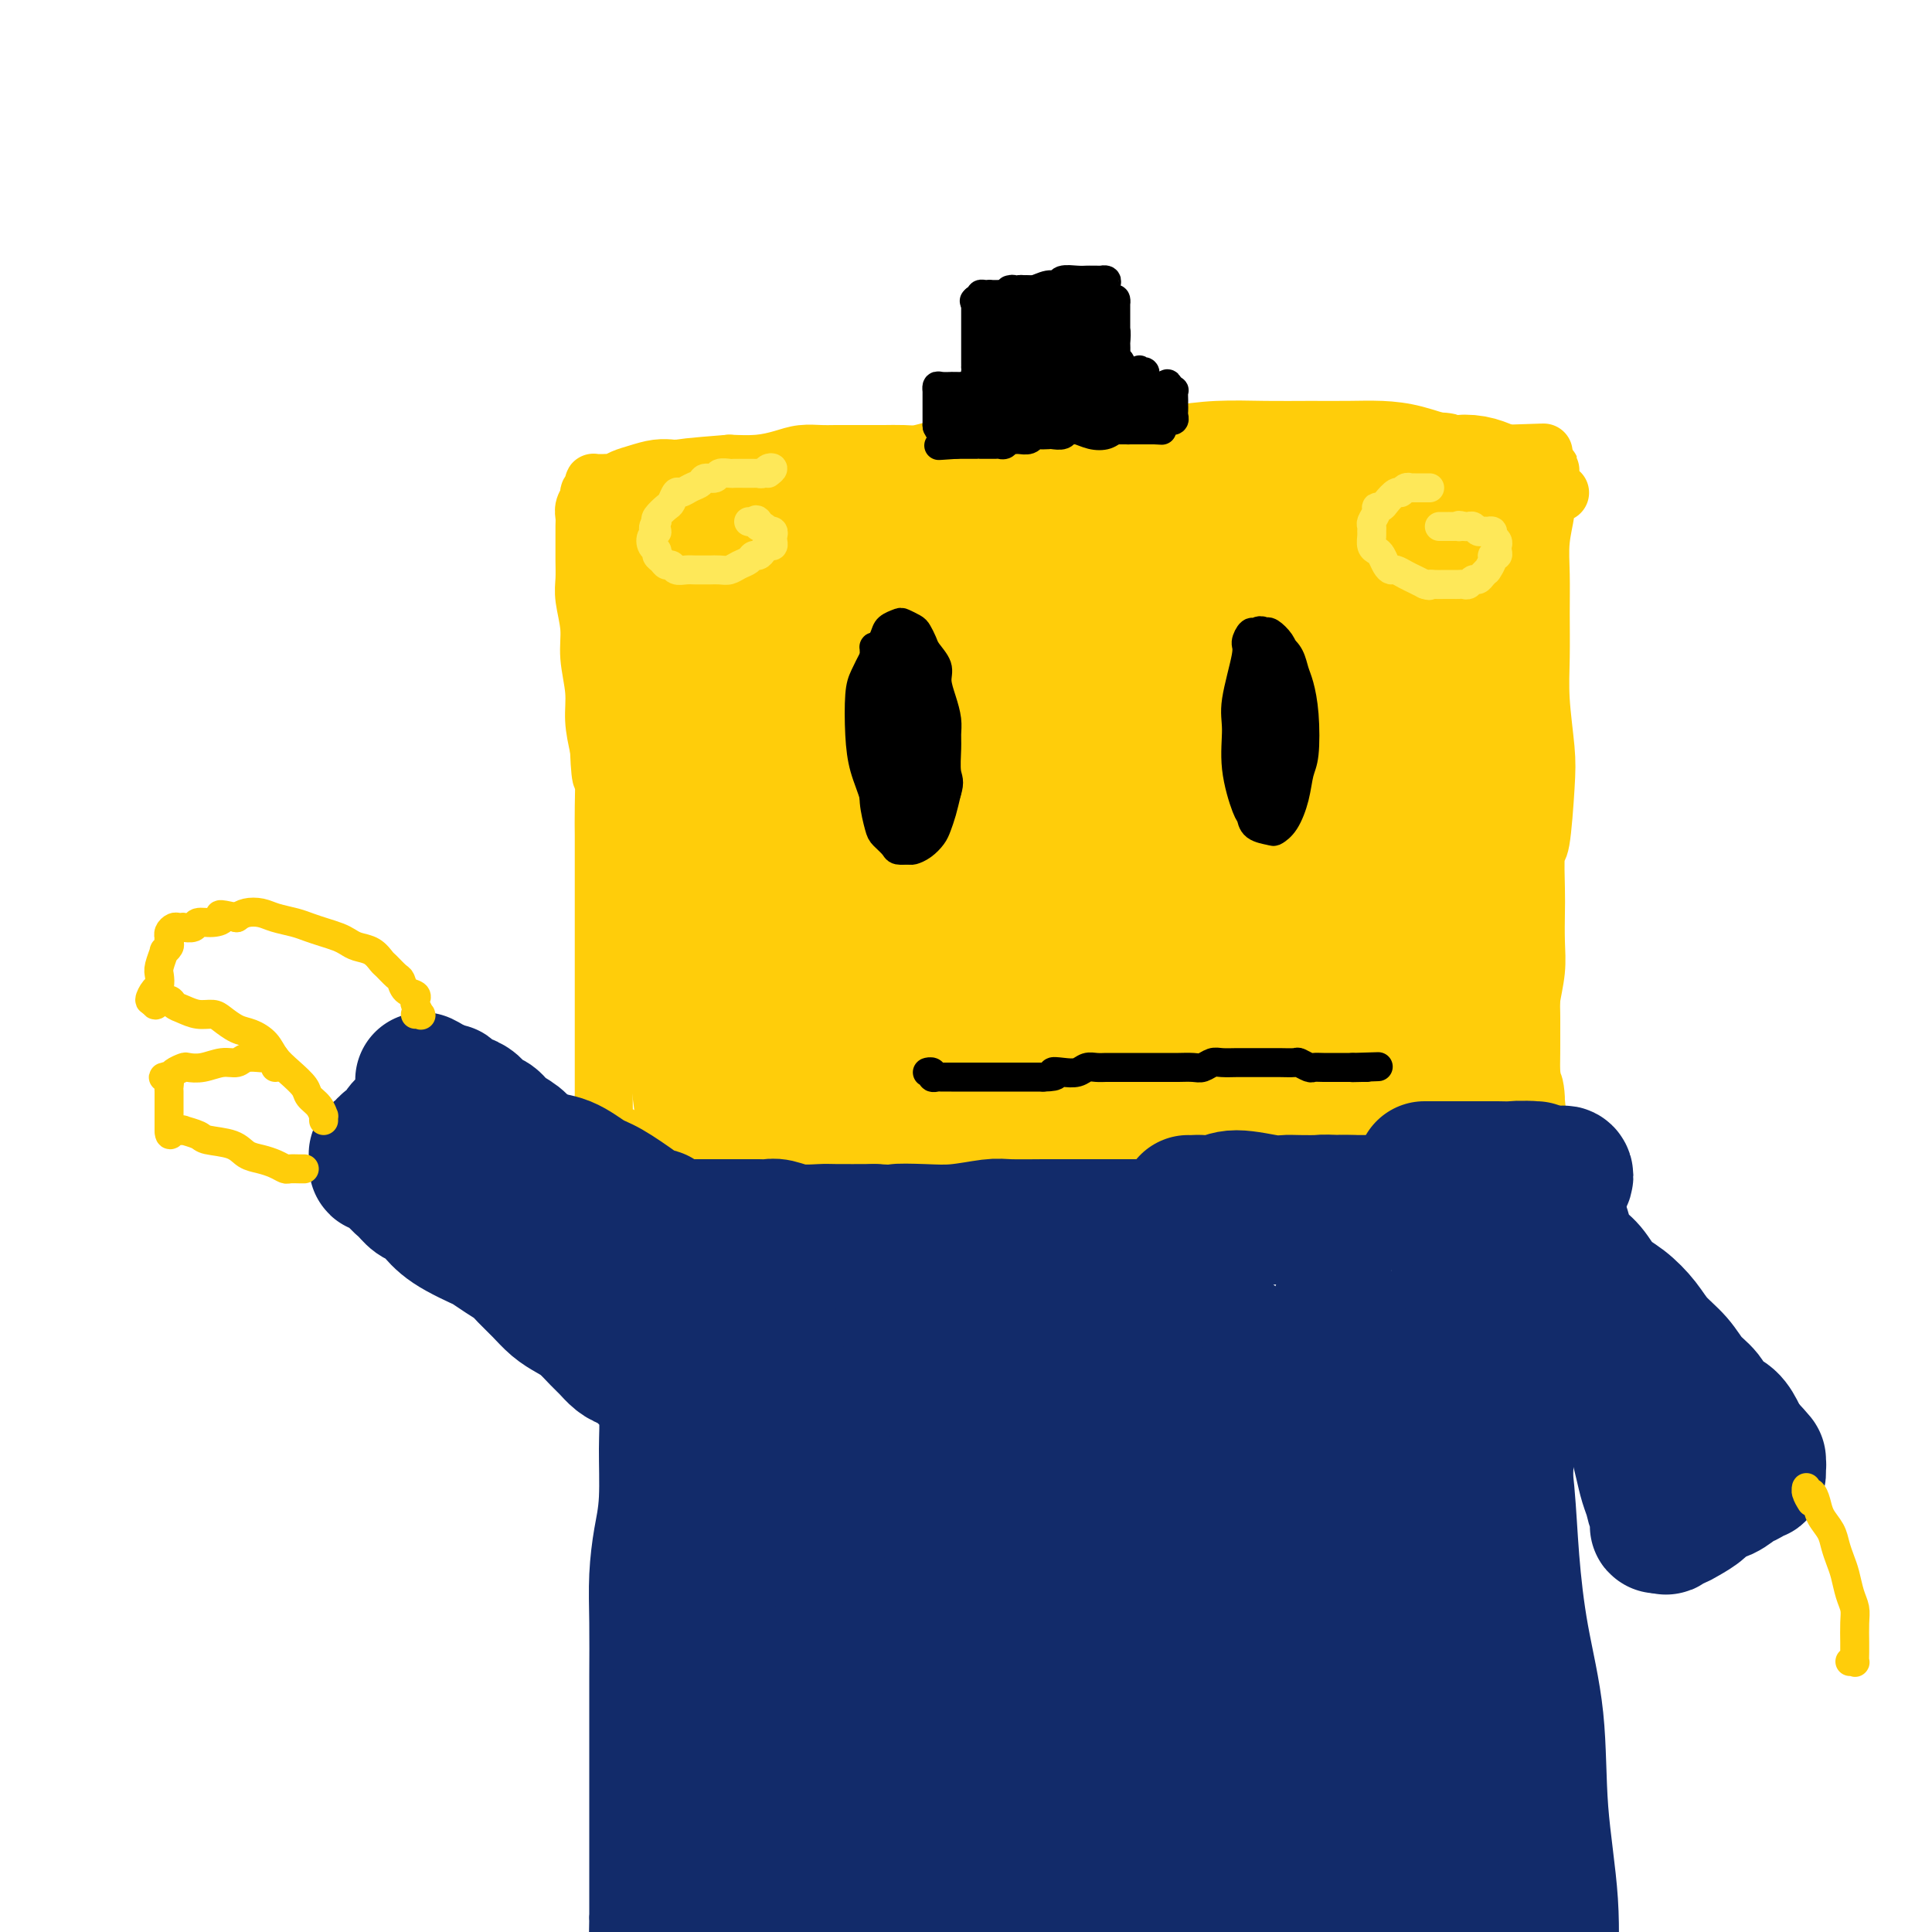 <svg viewBox='0 0 400 400' version='1.1' xmlns='http://www.w3.org/2000/svg' xmlns:xlink='http://www.w3.org/1999/xlink'><g fill='none' stroke='rgb(0,0,0)' stroke-width='12' stroke-linecap='round' stroke-linejoin='round'><path d='M179,129c0.415,0.032 0.830,0.064 1,0c0.170,-0.064 0.094,-0.224 0,0c-0.094,0.224 -0.206,0.833 0,1c0.206,0.167 0.731,-0.106 1,0c0.269,0.106 0.282,0.593 0,1c-0.282,0.407 -0.860,0.734 -1,1c-0.140,0.266 0.158,0.469 0,1c-0.158,0.531 -0.774,1.388 -1,2c-0.226,0.612 -0.063,0.979 0,1c0.063,0.021 0.027,-0.304 0,0c-0.027,0.304 -0.046,1.236 0,2c0.046,0.764 0.156,1.361 0,2c-0.156,0.639 -0.578,1.319 -1,2'/><path d='M178,142c-0.198,2.309 -0.193,1.582 0,2c0.193,0.418 0.573,1.980 1,3c0.427,1.020 0.902,1.499 1,2c0.098,0.501 -0.180,1.023 0,2c0.180,0.977 0.818,2.407 1,3c0.182,0.593 -0.093,0.348 0,1c0.093,0.652 0.554,2.202 1,3c0.446,0.798 0.876,0.845 1,1c0.124,0.155 -0.059,0.420 0,1c0.059,0.580 0.358,1.476 1,2c0.642,0.524 1.625,0.677 2,1c0.375,0.323 0.142,0.815 0,1c-0.142,0.185 -0.193,0.062 0,0c0.193,-0.062 0.630,-0.062 1,0c0.370,0.062 0.674,0.188 1,0c0.326,-0.188 0.675,-0.688 1,-1c0.325,-0.312 0.627,-0.435 1,-1c0.373,-0.565 0.818,-1.573 1,-2c0.182,-0.427 0.100,-0.273 0,-1c-0.100,-0.727 -0.220,-2.336 0,-3c0.220,-0.664 0.778,-0.385 1,-1c0.222,-0.615 0.108,-2.126 0,-3c-0.108,-0.874 -0.211,-1.111 0,-2c0.211,-0.889 0.737,-2.429 1,-3c0.263,-0.571 0.263,-0.172 0,-1c-0.263,-0.828 -0.788,-2.884 -1,-4c-0.212,-1.116 -0.112,-1.294 0,-2c0.112,-0.706 0.236,-1.942 0,-3c-0.236,-1.058 -0.833,-1.939 -1,-3c-0.167,-1.061 0.095,-2.303 0,-3c-0.095,-0.697 -0.548,-0.848 -1,-1'/><path d='M190,130c-0.643,-2.791 -0.749,-1.270 -1,-1c-0.251,0.270 -0.645,-0.713 -1,-1c-0.355,-0.287 -0.671,0.122 -1,0c-0.329,-0.122 -0.671,-0.775 -1,-1c-0.329,-0.225 -0.645,-0.021 -1,0c-0.355,0.021 -0.748,-0.142 -1,0c-0.252,0.142 -0.364,0.588 -1,1c-0.636,0.412 -1.796,0.789 -2,1c-0.204,0.211 0.549,0.256 0,1c-0.549,0.744 -2.399,2.187 -3,3c-0.601,0.813 0.049,0.997 0,2c-0.049,1.003 -0.795,2.827 -1,4c-0.205,1.173 0.130,1.695 0,3c-0.130,1.305 -0.727,3.393 -1,5c-0.273,1.607 -0.224,2.734 0,4c0.224,1.266 0.622,2.671 1,4c0.378,1.329 0.734,2.580 1,4c0.266,1.420 0.441,3.007 1,4c0.559,0.993 1.501,1.391 2,2c0.499,0.609 0.553,1.429 1,2c0.447,0.571 1.286,0.893 2,1c0.714,0.107 1.304,-0.002 2,0c0.696,0.002 1.497,0.114 2,0c0.503,-0.114 0.709,-0.456 1,-1c0.291,-0.544 0.666,-1.292 1,-2c0.334,-0.708 0.625,-1.375 1,-2c0.375,-0.625 0.832,-1.206 1,-2c0.168,-0.794 0.045,-1.800 0,-3c-0.045,-1.200 -0.012,-2.592 0,-4c0.012,-1.408 0.003,-2.831 0,-4c-0.003,-1.169 -0.002,-2.085 0,-3'/><path d='M192,147c-0.239,-3.154 -0.836,-4.038 -1,-5c-0.164,-0.962 0.107,-2.003 0,-3c-0.107,-0.997 -0.591,-1.951 -1,-3c-0.409,-1.049 -0.742,-2.194 -1,-3c-0.258,-0.806 -0.440,-1.274 -1,-2c-0.560,-0.726 -1.497,-1.709 -2,-2c-0.503,-0.291 -0.572,0.109 -1,0c-0.428,-0.109 -1.214,-0.729 -2,-1c-0.786,-0.271 -1.573,-0.195 -2,0c-0.427,0.195 -0.495,0.508 -1,1c-0.505,0.492 -1.446,1.164 -2,2c-0.554,0.836 -0.720,1.838 -1,3c-0.280,1.162 -0.676,2.485 -1,4c-0.324,1.515 -0.578,3.221 -1,5c-0.422,1.779 -1.012,3.631 -1,5c0.012,1.369 0.626,2.255 1,4c0.374,1.745 0.509,4.349 1,6c0.491,1.651 1.339,2.348 2,3c0.661,0.652 1.137,1.258 2,2c0.863,0.742 2.115,1.619 3,2c0.885,0.381 1.403,0.266 2,0c0.597,-0.266 1.274,-0.685 2,-1c0.726,-0.315 1.502,-0.528 2,-1c0.498,-0.472 0.718,-1.205 1,-2c0.282,-0.795 0.627,-1.652 1,-3c0.373,-1.348 0.773,-3.188 1,-5c0.227,-1.812 0.282,-3.596 0,-5c-0.282,-1.404 -0.900,-2.428 -1,-4c-0.100,-1.572 0.319,-3.692 0,-5c-0.319,-1.308 -1.377,-1.802 -2,-3c-0.623,-1.198 -0.812,-3.099 -1,-5'/><path d='M188,131c-1.036,-3.754 -1.625,-2.138 -2,-2c-0.375,0.138 -0.534,-1.203 -1,-2c-0.466,-0.797 -1.239,-1.050 -2,-1c-0.761,0.050 -1.511,0.404 -2,1c-0.489,0.596 -0.719,1.435 -1,2c-0.281,0.565 -0.614,0.856 -1,2c-0.386,1.144 -0.826,3.139 -1,5c-0.174,1.861 -0.084,3.587 0,6c0.084,2.413 0.161,5.513 0,8c-0.161,2.487 -0.559,4.363 0,6c0.559,1.637 2.075,3.037 3,4c0.925,0.963 1.259,1.490 2,2c0.741,0.510 1.888,1.004 3,1c1.112,-0.004 2.190,-0.507 3,-1c0.810,-0.493 1.354,-0.978 2,-2c0.646,-1.022 1.396,-2.583 2,-4c0.604,-1.417 1.062,-2.690 1,-4c-0.062,-1.310 -0.645,-2.658 -1,-4c-0.355,-1.342 -0.481,-2.679 -1,-4c-0.519,-1.321 -1.429,-2.627 -2,-4c-0.571,-1.373 -0.801,-2.812 -1,-4c-0.199,-1.188 -0.368,-2.126 -1,-3c-0.632,-0.874 -1.729,-1.683 -2,-2c-0.271,-0.317 0.284,-0.141 0,0c-0.284,0.141 -1.408,0.247 -2,1c-0.592,0.753 -0.653,2.152 -1,4c-0.347,1.848 -0.980,4.144 -1,6c-0.020,1.856 0.572,3.271 1,5c0.428,1.729 0.692,3.773 1,5c0.308,1.227 0.659,1.636 1,2c0.341,0.364 0.670,0.682 1,1'/><path d='M186,155c1.010,1.916 1.536,0.205 2,-1c0.464,-1.205 0.868,-1.905 1,-3c0.132,-1.095 -0.007,-2.584 0,-4c0.007,-1.416 0.162,-2.760 0,-4c-0.162,-1.240 -0.639,-2.378 -1,-3c-0.361,-0.622 -0.605,-0.730 -1,-1c-0.395,-0.270 -0.940,-0.703 -1,-1c-0.060,-0.297 0.365,-0.458 0,0c-0.365,0.458 -1.522,1.535 -2,3c-0.478,1.465 -0.278,3.319 0,5c0.278,1.681 0.635,3.190 1,4c0.365,0.810 0.739,0.920 1,1c0.261,0.080 0.411,0.130 1,0c0.589,-0.130 1.618,-0.441 2,-1c0.382,-0.559 0.116,-1.365 0,-2c-0.116,-0.635 -0.083,-1.098 0,-2c0.083,-0.902 0.215,-2.243 0,-3c-0.215,-0.757 -0.776,-0.931 -1,-1c-0.224,-0.069 -0.112,-0.035 0,0'/></g>
<g fill='none' stroke='rgb(255,205,10)' stroke-width='12' stroke-linecap='round' stroke-linejoin='round'><path d='M144,103c-2.137,0.423 -4.275,0.845 -5,1c-0.725,0.155 -0.038,0.041 0,0c0.038,-0.041 -0.573,-0.011 -1,0c-0.427,0.011 -0.672,0.003 -1,0c-0.328,-0.003 -0.741,-0.001 -1,0c-0.259,0.001 -0.365,0.001 -1,0c-0.635,-0.001 -1.800,-0.004 -2,0c-0.200,0.004 0.564,0.016 1,0c0.436,-0.016 0.544,-0.061 1,0c0.456,0.061 1.260,0.226 2,0c0.740,-0.226 1.418,-0.844 2,-1c0.582,-0.156 1.069,0.150 2,0c0.931,-0.150 2.306,-0.757 3,-1c0.694,-0.243 0.709,-0.121 2,0c1.291,0.121 3.860,0.243 6,0c2.140,-0.243 3.851,-0.849 5,-1c1.149,-0.151 1.736,0.153 3,0c1.264,-0.153 3.205,-0.763 5,-1c1.795,-0.237 3.445,-0.102 5,0c1.555,0.102 3.016,0.172 5,0c1.984,-0.172 4.492,-0.586 7,-1'/><path d='M182,99c9.034,-0.709 7.120,0.020 7,0c-0.120,-0.020 1.555,-0.789 4,-1c2.445,-0.211 5.659,0.136 8,0c2.341,-0.136 3.808,-0.754 6,-1c2.192,-0.246 5.110,-0.119 7,0c1.890,0.119 2.754,0.232 4,0c1.246,-0.232 2.876,-0.807 5,-1c2.124,-0.193 4.744,-0.003 7,0c2.256,0.003 4.149,-0.182 6,0c1.851,0.182 3.660,0.729 6,1c2.340,0.271 5.212,0.266 8,0c2.788,-0.266 5.492,-0.793 8,-1c2.508,-0.207 4.821,-0.094 7,0c2.179,0.094 4.225,0.169 6,0c1.775,-0.169 3.278,-0.581 5,-1c1.722,-0.419 3.661,-0.844 5,-1c1.339,-0.156 2.078,-0.042 3,0c0.922,0.042 2.028,0.011 3,0c0.972,-0.011 1.811,-0.003 3,0c1.189,0.003 2.729,0.001 4,0c1.271,-0.001 2.275,-0.000 3,0c0.725,0.000 1.173,0.000 2,0c0.827,-0.000 2.035,-0.000 3,0c0.965,0.000 1.687,0.000 2,0c0.313,-0.000 0.216,-0.000 1,0c0.784,0.000 2.447,0.000 3,0c0.553,-0.000 -0.005,-0.000 0,0c0.005,0.000 0.573,0.000 1,0c0.427,-0.000 0.714,-0.000 1,0'/><path d='M310,94c19.615,-0.708 4.651,0.022 -1,0c-5.651,-0.022 -1.990,-0.797 -1,-1c0.990,-0.203 -0.690,0.166 -2,0c-1.310,-0.166 -2.248,-0.868 -3,-1c-0.752,-0.132 -1.317,0.304 -3,0c-1.683,-0.304 -4.483,-1.349 -7,-2c-2.517,-0.651 -4.750,-0.907 -7,-1c-2.250,-0.093 -4.518,-0.022 -7,0c-2.482,0.022 -5.178,-0.004 -8,0c-2.822,0.004 -5.768,0.040 -9,0c-3.232,-0.040 -6.748,-0.155 -10,0c-3.252,0.155 -6.239,0.581 -9,1c-2.761,0.419 -5.297,0.830 -8,1c-2.703,0.170 -5.575,0.098 -8,0c-2.425,-0.098 -4.405,-0.223 -7,0c-2.595,0.223 -5.807,0.795 -8,1c-2.193,0.205 -3.367,0.045 -5,0c-1.633,-0.045 -3.723,0.026 -5,0c-1.277,-0.026 -1.739,-0.151 -3,0c-1.261,0.151 -3.321,0.576 -5,1c-1.679,0.424 -2.979,0.846 -4,1c-1.021,0.154 -1.765,0.041 -3,0c-1.235,-0.041 -2.962,-0.011 -4,0c-1.038,0.011 -1.386,0.002 -2,0c-0.614,-0.002 -1.492,0.002 -3,0c-1.508,-0.002 -3.644,-0.011 -5,0c-1.356,0.011 -1.932,0.042 -3,0c-1.068,-0.042 -2.626,-0.155 -4,0c-1.374,0.155 -2.562,0.580 -4,1c-1.438,0.420 -3.125,0.834 -5,1c-1.875,0.166 -3.937,0.083 -6,0'/><path d='M151,96c-16.764,1.310 -8.175,1.086 -6,1c2.175,-0.086 -2.064,-0.034 -4,0c-1.936,0.034 -1.569,0.051 -2,0c-0.431,-0.051 -1.659,-0.171 -3,0c-1.341,0.171 -2.793,0.634 -4,1c-1.207,0.366 -2.169,0.634 -3,1c-0.831,0.366 -1.533,0.830 -2,1c-0.467,0.170 -0.700,0.045 -1,0c-0.300,-0.045 -0.668,-0.009 -1,0c-0.332,0.009 -0.629,-0.008 -1,0c-0.371,0.008 -0.816,0.043 -1,0c-0.184,-0.043 -0.106,-0.163 0,0c0.106,0.163 0.239,0.610 0,1c-0.239,0.390 -0.849,0.723 -1,1c-0.151,0.277 0.156,0.499 0,1c-0.156,0.501 -0.774,1.281 -1,2c-0.226,0.719 -0.060,1.378 0,2c0.060,0.622 0.015,1.206 0,2c-0.015,0.794 0.000,1.796 0,3c-0.000,1.204 -0.015,2.609 0,4c0.015,1.391 0.061,2.769 0,4c-0.061,1.231 -0.227,2.316 0,4c0.227,1.684 0.848,3.968 1,6c0.152,2.032 -0.165,3.813 0,6c0.165,2.187 0.814,4.781 1,7c0.186,2.219 -0.090,4.063 0,6c0.090,1.937 0.545,3.969 1,6'/><path d='M124,155c0.381,9.296 0.834,5.037 1,5c0.166,-0.037 0.044,4.147 0,7c-0.044,2.853 -0.012,4.373 0,6c0.012,1.627 0.003,3.361 0,5c-0.003,1.639 -0.001,3.182 0,5c0.001,1.818 0.000,3.910 0,6c-0.000,2.090 -0.000,4.178 0,6c0.000,1.822 0.000,3.378 0,5c-0.000,1.622 0.000,3.310 0,5c-0.000,1.690 -0.000,3.381 0,5c0.000,1.619 0.000,3.165 0,5c-0.000,1.835 -0.001,3.957 0,6c0.001,2.043 0.004,4.005 0,5c-0.004,0.995 -0.016,1.023 0,2c0.016,0.977 0.061,2.902 0,4c-0.061,1.098 -0.228,1.367 0,2c0.228,0.633 0.849,1.630 1,2c0.151,0.370 -0.170,0.113 0,0c0.170,-0.113 0.829,-0.082 1,0c0.171,0.082 -0.146,0.214 0,0c0.146,-0.214 0.756,-0.776 1,-1c0.244,-0.224 0.122,-0.112 0,0'/><path d='M132,243c0.424,-0.111 0.848,-0.223 1,0c0.152,0.223 0.034,0.780 0,1c-0.034,0.220 0.018,0.101 0,0c-0.018,-0.101 -0.104,-0.186 0,0c0.104,0.186 0.398,0.641 1,1c0.602,0.359 1.512,0.620 2,1c0.488,0.380 0.556,0.879 1,1c0.444,0.121 1.266,-0.136 2,0c0.734,0.136 1.381,0.663 2,1c0.619,0.337 1.211,0.483 2,1c0.789,0.517 1.777,1.407 3,2c1.223,0.593 2.682,0.891 4,1c1.318,0.109 2.497,0.029 4,0c1.503,-0.029 3.331,-0.008 5,0c1.669,0.008 3.179,0.002 5,0c1.821,-0.002 3.953,-0.001 6,0c2.047,0.001 4.010,0.000 6,0c1.990,-0.000 4.008,-0.000 6,0c1.992,0.000 3.959,0.000 6,0c2.041,-0.000 4.154,-0.000 6,0c1.846,0.000 3.423,0.000 5,0'/><path d='M199,252c8.692,-0.166 5.922,-0.580 6,-1c0.078,-0.420 3.004,-0.845 6,-1c2.996,-0.155 6.063,-0.041 9,0c2.937,0.041 5.745,0.007 9,0c3.255,-0.007 6.957,0.012 10,0c3.043,-0.012 5.428,-0.055 8,0c2.572,0.055 5.331,0.208 8,0c2.669,-0.208 5.248,-0.777 8,-1c2.752,-0.223 5.676,-0.100 8,0c2.324,0.100 4.047,0.177 6,0c1.953,-0.177 4.136,-0.608 6,-1c1.864,-0.392 3.408,-0.746 5,-1c1.592,-0.254 3.231,-0.408 5,-1c1.769,-0.592 3.667,-1.623 5,-2c1.333,-0.377 2.100,-0.101 3,0c0.900,0.101 1.932,0.027 3,0c1.068,-0.027 2.173,-0.006 3,0c0.827,0.006 1.375,-0.002 2,0c0.625,0.002 1.326,0.015 2,0c0.674,-0.015 1.322,-0.057 2,0c0.678,0.057 1.385,0.212 2,0c0.615,-0.212 1.136,-0.793 2,-1c0.864,-0.207 2.070,-0.041 3,0c0.930,0.041 1.583,-0.041 2,0c0.417,0.041 0.596,0.207 1,0c0.404,-0.207 1.032,-0.786 1,-1c-0.032,-0.214 -0.723,-0.061 -1,0c-0.277,0.061 -0.138,0.031 0,0'/><path d='M323,102c-0.845,-0.753 -1.691,-1.506 -2,-2c-0.309,-0.494 -0.082,-0.731 0,-1c0.082,-0.269 0.018,-0.572 0,-1c-0.018,-0.428 0.009,-0.982 0,-1c-0.009,-0.018 -0.054,0.499 0,1c0.054,0.501 0.207,0.985 0,1c-0.207,0.015 -0.773,-0.438 -1,0c-0.227,0.438 -0.113,1.769 0,3c0.113,1.231 0.227,2.364 0,4c-0.227,1.636 -0.794,3.777 -1,6c-0.206,2.223 -0.052,4.530 0,7c0.052,2.470 0.001,5.105 0,8c-0.001,2.895 0.050,6.052 0,9c-0.050,2.948 -0.199,5.688 0,9c0.199,3.312 0.747,7.197 1,10c0.253,2.803 0.211,4.523 0,8c-0.211,3.477 -0.593,8.711 -1,11c-0.407,2.289 -0.840,1.632 -1,3c-0.160,1.368 -0.047,4.761 0,7c0.047,2.239 0.027,3.323 0,5c-0.027,1.677 -0.060,3.948 0,6c0.060,2.052 0.212,3.887 0,6c-0.212,2.113 -0.789,4.505 -1,6c-0.211,1.495 -0.057,2.091 0,3c0.057,0.909 0.015,2.129 0,4c-0.015,1.871 -0.004,4.392 0,6c0.004,1.608 0.002,2.304 0,3'/><path d='M317,223c-0.697,20.039 -0.439,7.138 0,3c0.439,-4.138 1.059,0.489 1,2c-0.059,1.511 -0.796,-0.092 -1,0c-0.204,0.092 0.127,1.881 0,3c-0.127,1.119 -0.710,1.568 -1,2c-0.290,0.432 -0.287,0.849 0,1c0.287,0.151 0.858,0.038 1,0c0.142,-0.038 -0.144,-0.001 0,0c0.144,0.001 0.718,-0.033 1,-1c0.282,-0.967 0.272,-2.865 0,-5c-0.272,-2.135 -0.805,-4.506 -1,-6c-0.195,-1.494 -0.051,-2.111 0,-4c0.051,-1.889 0.010,-5.048 0,-8c-0.010,-2.952 0.012,-5.696 0,-9c-0.012,-3.304 -0.056,-7.169 0,-10c0.056,-2.831 0.214,-4.629 0,-8c-0.214,-3.371 -0.800,-8.316 -1,-12c-0.200,-3.684 -0.015,-6.106 0,-8c0.015,-1.894 -0.140,-3.258 0,-6c0.140,-2.742 0.573,-6.861 1,-10c0.427,-3.139 0.846,-5.297 1,-7c0.154,-1.703 0.041,-2.951 0,-5c-0.041,-2.049 -0.011,-4.898 0,-7c0.011,-2.102 0.003,-3.458 0,-5c-0.003,-1.542 -0.002,-3.271 0,-5'/><path d='M318,118c0.253,-18.796 -0.114,-7.785 0,-5c0.114,2.785 0.710,-2.656 1,-5c0.290,-2.344 0.274,-1.590 0,-2c-0.274,-0.410 -0.805,-1.984 -1,-3c-0.195,-1.016 -0.052,-1.474 0,-2c0.052,-0.526 0.014,-1.122 0,-2c-0.014,-0.878 -0.004,-2.040 0,-3c0.004,-0.960 0.001,-1.720 0,-2c-0.001,-0.280 -0.000,-0.080 0,0c0.000,0.080 0.000,0.040 0,0'/><path d='M137,122c-0.445,-1.351 -0.890,-2.703 -1,-4c-0.110,-1.297 0.115,-2.541 0,-3c-0.115,-0.459 -0.569,-0.134 -1,0c-0.431,0.134 -0.840,0.075 -1,0c-0.160,-0.075 -0.070,-0.168 0,0c0.070,0.168 0.121,0.596 0,2c-0.121,1.404 -0.412,3.786 -1,7c-0.588,3.214 -1.472,7.262 -2,10c-0.528,2.738 -0.701,4.167 -1,9c-0.299,4.833 -0.725,13.069 -1,20c-0.275,6.931 -0.400,12.556 0,17c0.400,4.444 1.325,7.706 2,12c0.675,4.294 1.098,9.620 2,15c0.902,5.380 2.282,10.812 3,14c0.718,3.188 0.775,4.130 1,6c0.225,1.870 0.619,4.669 1,6c0.381,1.331 0.751,1.195 1,1c0.249,-0.195 0.379,-0.450 0,-2c-0.379,-1.550 -1.265,-4.396 -2,-8c-0.735,-3.604 -1.318,-7.965 -2,-13c-0.682,-5.035 -1.463,-10.743 -2,-16c-0.537,-5.257 -0.830,-10.062 -1,-15c-0.170,-4.938 -0.217,-10.009 0,-15c0.217,-4.991 0.699,-9.901 1,-15c0.301,-5.099 0.421,-10.387 1,-14c0.579,-3.613 1.617,-5.550 2,-7c0.383,-1.450 0.109,-2.414 0,-2c-0.109,0.414 -0.055,2.207 0,4'/><path d='M136,131c0.735,-5.658 0.571,4.697 1,13c0.429,8.303 1.449,14.554 2,21c0.551,6.446 0.632,13.089 2,19c1.368,5.911 4.022,11.091 5,13c0.978,1.909 0.279,0.545 0,0c-0.279,-0.545 -0.140,-0.273 0,0'/></g>
<g fill='none' stroke='rgb(255,205,10)' stroke-width='28' stroke-linecap='round' stroke-linejoin='round'><path d='M149,237c-1.246,-0.534 -2.492,-1.067 -3,-1c-0.508,0.067 -0.279,0.736 0,1c0.279,0.264 0.608,0.124 1,0c0.392,-0.124 0.848,-0.230 1,0c0.152,0.230 0.001,0.798 1,1c0.999,0.202 3.149,0.040 5,0c1.851,-0.040 3.402,0.042 5,0c1.598,-0.042 3.242,-0.207 5,0c1.758,0.207 3.629,0.785 6,1c2.371,0.215 5.242,0.068 8,0c2.758,-0.068 5.403,-0.057 8,0c2.597,0.057 5.147,0.159 9,0c3.853,-0.159 9.009,-0.578 12,-1c2.991,-0.422 3.815,-0.845 6,-1c2.185,-0.155 5.729,-0.042 9,0c3.271,0.042 6.268,0.012 9,0c2.732,-0.012 5.199,-0.007 7,0c1.801,0.007 2.934,0.017 4,0c1.066,-0.017 2.063,-0.060 5,0c2.937,0.060 7.815,0.223 11,0c3.185,-0.223 4.679,-0.833 7,-1c2.321,-0.167 5.471,0.109 9,0c3.529,-0.109 7.437,-0.603 10,-1c2.563,-0.397 3.782,-0.699 5,-1'/><path d='M289,234c15.505,-0.709 7.269,0.020 5,0c-2.269,-0.020 1.430,-0.789 3,-1c1.570,-0.211 1.012,0.138 1,0c-0.012,-0.138 0.522,-0.761 1,-1c0.478,-0.239 0.902,-0.092 1,0c0.098,0.092 -0.129,0.130 0,0c0.129,-0.130 0.613,-0.426 1,-1c0.387,-0.574 0.678,-1.424 1,-2c0.322,-0.576 0.675,-0.876 1,-1c0.325,-0.124 0.622,-0.072 1,0c0.378,0.072 0.837,0.163 1,0c0.163,-0.163 0.030,-0.582 0,-1c-0.030,-0.418 0.045,-0.837 0,-1c-0.045,-0.163 -0.208,-0.069 0,-1c0.208,-0.931 0.789,-2.885 1,-4c0.211,-1.115 0.054,-1.391 0,-3c-0.054,-1.609 -0.003,-4.552 0,-7c0.003,-2.448 -0.040,-4.401 0,-6c0.040,-1.599 0.165,-2.846 0,-5c-0.165,-2.154 -0.618,-5.217 -1,-8c-0.382,-2.783 -0.693,-5.288 -1,-7c-0.307,-1.712 -0.611,-2.633 -1,-5c-0.389,-2.367 -0.862,-6.181 -1,-9c-0.138,-2.819 0.058,-4.645 0,-6c-0.058,-1.355 -0.370,-2.240 0,-5c0.370,-2.760 1.420,-7.396 2,-11c0.580,-3.604 0.688,-6.176 1,-8c0.312,-1.824 0.826,-2.901 1,-5c0.174,-2.099 0.008,-5.219 0,-7c-0.008,-1.781 0.140,-2.223 0,-3c-0.140,-0.777 -0.570,-1.888 -1,-3'/><path d='M305,123c0.359,-7.762 -0.242,-3.168 -1,-2c-0.758,1.168 -1.671,-1.090 -2,-2c-0.329,-0.910 -0.073,-0.473 0,1c0.073,1.473 -0.037,3.983 0,6c0.037,2.017 0.222,3.542 0,8c-0.222,4.458 -0.852,11.849 -1,18c-0.148,6.151 0.184,11.063 0,16c-0.184,4.937 -0.884,9.900 -1,14c-0.116,4.100 0.351,7.337 0,10c-0.351,2.663 -1.520,4.751 -2,6c-0.480,1.249 -0.270,1.659 0,2c0.270,0.341 0.600,0.612 1,0c0.400,-0.612 0.868,-2.107 1,-5c0.132,-2.893 -0.074,-7.182 0,-12c0.074,-4.818 0.426,-10.164 0,-16c-0.426,-5.836 -1.631,-12.163 -2,-18c-0.369,-5.837 0.097,-11.185 0,-16c-0.097,-4.815 -0.757,-9.098 -1,-12c-0.243,-2.902 -0.068,-4.423 0,-6c0.068,-1.577 0.030,-3.208 0,-4c-0.030,-0.792 -0.054,-0.743 0,-1c0.054,-0.257 0.184,-0.820 0,-1c-0.184,-0.180 -0.681,0.023 -1,1c-0.319,0.977 -0.461,2.729 -1,6c-0.539,3.271 -1.476,8.063 -2,13c-0.524,4.937 -0.635,10.019 -1,15c-0.365,4.981 -0.984,9.861 -1,14c-0.016,4.139 0.573,7.537 1,10c0.427,2.463 0.694,3.989 1,5c0.306,1.011 0.653,1.505 1,2'/><path d='M294,175c0.659,2.642 0.808,0.748 1,-1c0.192,-1.748 0.428,-3.349 1,-6c0.572,-2.651 1.482,-6.352 2,-11c0.518,-4.648 0.644,-10.244 1,-15c0.356,-4.756 0.940,-8.673 1,-12c0.060,-3.327 -0.405,-6.065 -1,-8c-0.595,-1.935 -1.321,-3.068 -2,-4c-0.679,-0.932 -1.310,-1.662 -2,-2c-0.690,-0.338 -1.438,-0.282 -3,1c-1.562,1.282 -3.939,3.790 -6,8c-2.061,4.210 -3.807,10.122 -5,17c-1.193,6.878 -1.833,14.722 -2,23c-0.167,8.278 0.140,16.991 1,24c0.860,7.009 2.273,12.316 4,16c1.727,3.684 3.768,5.745 5,7c1.232,1.255 1.655,1.702 2,2c0.345,0.298 0.612,0.445 1,-1c0.388,-1.445 0.896,-4.483 1,-8c0.104,-3.517 -0.197,-7.511 -1,-13c-0.803,-5.489 -2.107,-12.471 -3,-19c-0.893,-6.529 -1.376,-12.605 -2,-18c-0.624,-5.395 -1.389,-10.108 -2,-14c-0.611,-3.892 -1.066,-6.961 -2,-9c-0.934,-2.039 -2.345,-3.046 -4,-3c-1.655,0.046 -3.553,1.145 -6,5c-2.447,3.855 -5.443,10.466 -8,18c-2.557,7.534 -4.674,15.991 -6,25c-1.326,9.009 -1.861,18.569 -1,25c0.861,6.431 3.116,9.731 5,12c1.884,2.269 3.395,3.505 5,4c1.605,0.495 3.302,0.247 5,0'/><path d='M273,218c2.230,0.237 2.807,-1.172 3,-4c0.193,-2.828 0.004,-7.075 0,-13c-0.004,-5.925 0.178,-13.529 -1,-22c-1.178,-8.471 -3.717,-17.809 -6,-25c-2.283,-7.191 -4.310,-12.236 -6,-16c-1.690,-3.764 -3.043,-6.247 -5,-7c-1.957,-0.753 -4.519,0.224 -7,3c-2.481,2.776 -4.882,7.352 -7,14c-2.118,6.648 -3.952,15.366 -5,25c-1.048,9.634 -1.308,20.182 0,28c1.308,7.818 4.185,12.907 7,16c2.815,3.093 5.569,4.190 8,4c2.431,-0.190 4.540,-1.667 6,-4c1.460,-2.333 2.272,-5.522 2,-10c-0.272,-4.478 -1.629,-10.244 -4,-17c-2.371,-6.756 -5.757,-14.502 -10,-21c-4.243,-6.498 -9.343,-11.747 -14,-16c-4.657,-4.253 -8.873,-7.509 -13,-9c-4.127,-1.491 -8.167,-1.216 -12,0c-3.833,1.216 -7.460,3.371 -10,8c-2.540,4.629 -3.994,11.730 -5,19c-1.006,7.270 -1.564,14.710 0,20c1.564,5.290 5.251,8.431 9,11c3.749,2.569 7.561,4.568 11,6c3.439,1.432 6.505,2.298 10,2c3.495,-0.298 7.419,-1.759 10,-4c2.581,-2.241 3.819,-5.264 5,-10c1.181,-4.736 2.306,-11.187 1,-17c-1.306,-5.813 -5.044,-10.988 -9,-16c-3.956,-5.012 -8.130,-9.861 -13,-12c-4.870,-2.139 -10.435,-1.570 -16,-1'/><path d='M202,150c-5.404,0.999 -10.913,3.996 -16,8c-5.087,4.004 -9.750,9.014 -13,15c-3.250,5.986 -5.087,12.949 -5,19c0.087,6.051 2.097,11.189 5,16c2.903,4.811 6.699,9.293 11,12c4.301,2.707 9.107,3.637 14,4c4.893,0.363 9.874,0.160 14,-1c4.126,-1.160 7.396,-3.275 10,-6c2.604,-2.725 4.542,-6.059 5,-10c0.458,-3.941 -0.565,-8.490 -3,-13c-2.435,-4.510 -6.282,-8.980 -11,-13c-4.718,-4.020 -10.307,-7.591 -16,-10c-5.693,-2.409 -11.490,-3.656 -17,-4c-5.510,-0.344 -10.734,0.215 -15,2c-4.266,1.785 -7.575,4.797 -10,8c-2.425,3.203 -3.966,6.598 -4,10c-0.034,3.402 1.440,6.810 4,10c2.560,3.190 6.206,6.163 12,9c5.794,2.837 13.736,5.538 19,7c5.264,1.462 7.850,1.685 11,2c3.150,0.315 6.864,0.723 10,0c3.136,-0.723 5.693,-2.578 7,-4c1.307,-1.422 1.365,-2.412 1,-4c-0.365,-1.588 -1.154,-3.775 -5,-7c-3.846,-3.225 -10.748,-7.489 -16,-10c-5.252,-2.511 -8.855,-3.270 -14,-4c-5.145,-0.730 -11.833,-1.433 -18,0c-6.167,1.433 -11.814,5.001 -15,8c-3.186,2.999 -3.910,5.428 -4,9c-0.090,3.572 0.455,8.286 1,13'/><path d='M144,216c2.662,4.679 8.818,9.876 13,13c4.182,3.124 6.392,4.175 10,5c3.608,0.825 8.615,1.424 13,1c4.385,-0.424 8.148,-1.871 10,-3c1.852,-1.129 1.794,-1.940 2,-3c0.206,-1.060 0.676,-2.368 -1,-5c-1.676,-2.632 -5.497,-6.587 -8,-9c-2.503,-2.413 -3.686,-3.284 -6,-5c-2.314,-1.716 -5.757,-4.279 -9,-6c-3.243,-1.721 -6.286,-2.601 -8,-3c-1.714,-0.399 -2.101,-0.317 -3,0c-0.899,0.317 -2.312,0.870 -3,2c-0.688,1.130 -0.653,2.837 1,5c1.653,2.163 4.923,4.783 7,7c2.077,2.217 2.960,4.031 7,6c4.040,1.969 11.236,4.092 17,5c5.764,0.908 10.097,0.601 13,0c2.903,-0.601 4.375,-1.495 8,-4c3.625,-2.505 9.402,-6.619 13,-11c3.598,-4.381 5.017,-9.027 6,-13c0.983,-3.973 1.528,-7.271 1,-12c-0.528,-4.729 -2.131,-10.887 -5,-16c-2.869,-5.113 -7.006,-9.180 -10,-12c-2.994,-2.820 -4.846,-4.394 -10,-7c-5.154,-2.606 -13.608,-6.243 -20,-7c-6.392,-0.757 -10.720,1.368 -14,3c-3.280,1.632 -5.511,2.772 -8,7c-2.489,4.228 -5.234,11.546 -5,17c0.234,5.454 3.448,9.045 6,12c2.552,2.955 4.444,5.273 9,7c4.556,1.727 11.778,2.864 19,4'/><path d='M189,194c5.703,0.563 10.460,-0.031 14,-1c3.540,-0.969 5.862,-2.313 10,-5c4.138,-2.687 10.093,-6.718 13,-11c2.907,-4.282 2.766,-8.814 3,-12c0.234,-3.186 0.844,-5.025 -1,-9c-1.844,-3.975 -6.141,-10.086 -11,-14c-4.859,-3.914 -10.281,-5.632 -16,-7c-5.719,-1.368 -11.736,-2.386 -17,-3c-5.264,-0.614 -9.777,-0.823 -13,0c-3.223,0.823 -5.158,2.677 -7,4c-1.842,1.323 -3.591,2.116 -4,4c-0.409,1.884 0.523,4.860 2,8c1.477,3.140 3.498,6.444 6,10c2.502,3.556 5.486,7.365 9,10c3.514,2.635 7.557,4.097 11,5c3.443,0.903 6.287,1.249 8,1c1.713,-0.249 2.297,-1.092 3,-2c0.703,-0.908 1.527,-1.881 1,-4c-0.527,-2.119 -2.406,-5.384 -5,-9c-2.594,-3.616 -5.905,-7.582 -9,-11c-3.095,-3.418 -5.975,-6.286 -9,-9c-3.025,-2.714 -6.194,-5.272 -9,-7c-2.806,-1.728 -5.250,-2.624 -7,-3c-1.750,-0.376 -2.808,-0.231 -4,0c-1.192,0.231 -2.520,0.549 -3,2c-0.480,1.451 -0.112,4.036 0,6c0.112,1.964 -0.034,3.308 1,5c1.034,1.692 3.246,3.732 5,5c1.754,1.268 3.049,1.765 4,2c0.951,0.235 1.557,0.210 2,0c0.443,-0.210 0.721,-0.605 1,-1'/><path d='M167,148c1.561,0.299 -0.537,-1.954 -2,-4c-1.463,-2.046 -2.290,-3.886 -4,-6c-1.710,-2.114 -4.302,-4.502 -7,-6c-2.698,-1.498 -5.501,-2.105 -8,-3c-2.499,-0.895 -4.695,-2.077 -6,-2c-1.305,0.077 -1.718,1.414 -2,2c-0.282,0.586 -0.434,0.419 0,2c0.434,1.581 1.454,4.908 3,8c1.546,3.092 3.619,5.950 6,8c2.381,2.050 5.069,3.292 7,4c1.931,0.708 3.105,0.882 4,1c0.895,0.118 1.510,0.179 2,0c0.490,-0.179 0.856,-0.599 0,-2c-0.856,-1.401 -2.935,-3.785 -5,-6c-2.065,-2.215 -4.118,-4.262 -6,-6c-1.882,-1.738 -3.593,-3.166 -5,-4c-1.407,-0.834 -2.510,-1.075 -3,-1c-0.490,0.075 -0.369,0.466 0,2c0.369,1.534 0.985,4.210 2,7c1.015,2.790 2.431,5.693 4,8c1.569,2.307 3.293,4.018 5,5c1.707,0.982 3.396,1.236 5,1c1.604,-0.236 3.122,-0.960 4,-2c0.878,-1.040 1.117,-2.394 1,-5c-0.117,-2.606 -0.591,-6.464 -2,-10c-1.409,-3.536 -3.754,-6.751 -6,-10c-2.246,-3.249 -4.395,-6.531 -6,-9c-1.605,-2.469 -2.667,-4.126 -4,-5c-1.333,-0.874 -2.936,-0.966 -4,-1c-1.064,-0.034 -1.590,-0.010 -2,0c-0.410,0.010 -0.705,0.005 -1,0'/><path d='M137,114c-1.338,-0.155 -1.182,-0.041 -1,0c0.182,0.041 0.389,0.010 0,0c-0.389,-0.010 -1.373,0.001 -2,0c-0.627,-0.001 -0.896,-0.015 -1,0c-0.104,0.015 -0.043,0.059 0,0c0.043,-0.059 0.068,-0.222 0,0c-0.068,0.222 -0.228,0.830 0,1c0.228,0.170 0.845,-0.097 2,0c1.155,0.097 2.847,0.560 5,1c2.153,0.440 4.767,0.858 8,1c3.233,0.142 7.085,0.008 11,0c3.915,-0.008 7.894,0.109 12,0c4.106,-0.109 8.340,-0.446 13,-1c4.660,-0.554 9.747,-1.325 15,-2c5.253,-0.675 10.674,-1.253 16,-2c5.326,-0.747 10.558,-1.663 15,-2c4.442,-0.337 8.094,-0.094 12,0c3.906,0.094 8.066,0.040 12,0c3.934,-0.040 7.641,-0.064 11,0c3.359,0.064 6.368,0.217 9,0c2.632,-0.217 4.887,-0.804 6,-1c1.113,-0.196 1.085,-0.003 1,0c-0.085,0.003 -0.227,-0.186 -2,0c-1.773,0.186 -5.178,0.747 -8,1c-2.822,0.253 -5.061,0.199 -7,0c-1.939,-0.199 -3.578,-0.542 -6,-1c-2.422,-0.458 -5.629,-1.030 -9,-1c-3.371,0.030 -6.908,0.662 -11,1c-4.092,0.338 -8.741,0.382 -13,1c-4.259,0.618 -8.130,1.809 -12,3'/><path d='M213,113c-7.474,0.770 -8.160,0.194 -10,0c-1.840,-0.194 -4.833,-0.005 -7,0c-2.167,0.005 -3.507,-0.173 -5,0c-1.493,0.173 -3.137,0.698 -4,1c-0.863,0.302 -0.943,0.382 -1,1c-0.057,0.618 -0.091,1.776 1,3c1.091,1.224 3.308,2.515 6,4c2.692,1.485 5.861,3.162 10,4c4.139,0.838 9.250,0.835 15,1c5.750,0.165 12.138,0.499 19,0c6.862,-0.499 14.196,-1.831 21,-3c6.804,-1.169 13.077,-2.176 18,-3c4.923,-0.824 8.494,-1.464 11,-2c2.506,-0.536 3.946,-0.967 5,-1c1.054,-0.033 1.722,0.331 1,0c-0.722,-0.331 -2.832,-1.357 -6,-2c-3.168,-0.643 -7.392,-0.904 -14,-1c-6.608,-0.096 -15.601,-0.028 -21,0c-5.399,0.028 -7.205,0.017 -10,0c-2.795,-0.017 -6.580,-0.040 -9,0c-2.420,0.040 -3.474,0.145 -4,0c-0.526,-0.145 -0.524,-0.538 0,0c0.524,0.538 1.570,2.008 4,3c2.430,0.992 6.244,1.507 11,2c4.756,0.493 10.454,0.963 16,1c5.546,0.037 10.941,-0.359 16,-1c5.059,-0.641 9.784,-1.525 13,-2c3.216,-0.475 4.924,-0.540 6,-1c1.076,-0.460 1.520,-1.316 2,-2c0.480,-0.684 0.994,-1.195 1,-2c0.006,-0.805 -0.497,-1.902 -1,-3'/><path d='M297,110c-0.069,-1.430 -1.240,-1.505 -2,-2c-0.760,-0.495 -1.108,-1.412 -2,-2c-0.892,-0.588 -2.327,-0.849 -4,-1c-1.673,-0.151 -3.582,-0.194 -5,0c-1.418,0.194 -2.345,0.624 -3,1c-0.655,0.376 -1.039,0.699 -1,1c0.039,0.301 0.500,0.580 1,1c0.500,0.420 1.039,0.982 2,2c0.961,1.018 2.344,2.493 4,3c1.656,0.507 3.586,0.044 5,0c1.414,-0.044 2.312,0.329 3,0c0.688,-0.329 1.166,-1.359 2,-2c0.834,-0.641 2.023,-0.892 3,-2c0.977,-1.108 1.742,-3.075 2,-4c0.258,-0.925 0.007,-0.810 0,-1c-0.007,-0.190 0.228,-0.684 0,-1c-0.228,-0.316 -0.918,-0.452 -2,0c-1.082,0.452 -2.554,1.493 -3,2c-0.446,0.507 0.134,0.481 0,1c-0.134,0.519 -0.982,1.585 -1,2c-0.018,0.415 0.793,0.180 1,0c0.207,-0.180 -0.190,-0.304 0,0c0.190,0.304 0.966,1.036 2,1c1.034,-0.036 2.326,-0.838 3,-1c0.674,-0.162 0.728,0.318 1,0c0.272,-0.318 0.760,-1.434 1,-2c0.240,-0.566 0.233,-0.583 0,-1c-0.233,-0.417 -0.691,-1.236 -1,-2c-0.309,-0.764 -0.468,-1.475 -1,-2c-0.532,-0.525 -1.438,-0.864 -2,-1c-0.562,-0.136 -0.781,-0.068 -1,0'/><path d='M299,100c-1.051,-1.020 -1.177,-0.571 -1,0c0.177,0.571 0.657,1.264 1,2c0.343,0.736 0.550,1.516 1,2c0.450,0.484 1.143,0.673 2,1c0.857,0.327 1.877,0.792 3,1c1.123,0.208 2.348,0.158 3,0c0.652,-0.158 0.730,-0.424 1,-1c0.270,-0.576 0.731,-1.461 1,-2c0.269,-0.539 0.347,-0.730 0,-1c-0.347,-0.270 -1.119,-0.619 -2,-1c-0.881,-0.381 -1.873,-0.796 -3,-1c-1.127,-0.204 -2.390,-0.198 -3,0c-0.610,0.198 -0.566,0.589 -1,1c-0.434,0.411 -1.346,0.841 -2,1c-0.654,0.159 -1.051,0.046 -1,0c0.051,-0.046 0.550,-0.026 1,0c0.450,0.026 0.853,0.059 1,0c0.147,-0.059 0.040,-0.208 0,0c-0.040,0.208 -0.011,0.774 0,1c0.011,0.226 0.006,0.113 0,0'/></g>
<g fill='none' stroke='rgb(0,0,0)' stroke-width='6' stroke-linecap='round' stroke-linejoin='round'><path d='M183,134c0.083,0.002 0.165,0.003 0,0c-0.165,-0.003 -0.579,-0.011 -1,0c-0.421,0.011 -0.849,0.041 -1,0c-0.151,-0.041 -0.025,-0.151 0,0c0.025,0.151 -0.049,0.564 0,1c0.049,0.436 0.223,0.894 0,2c-0.223,1.106 -0.842,2.858 -1,4c-0.158,1.142 0.144,1.673 0,3c-0.144,1.327 -0.733,3.448 -1,5c-0.267,1.552 -0.212,2.535 0,4c0.212,1.465 0.580,3.414 1,5c0.420,1.586 0.890,2.810 1,4c0.110,1.190 -0.140,2.347 0,4c0.140,1.653 0.671,3.802 1,5c0.329,1.198 0.454,1.446 1,2c0.546,0.554 1.511,1.414 2,2c0.489,0.586 0.502,0.897 1,1c0.498,0.103 1.481,-0.002 2,0c0.519,0.002 0.573,0.112 1,0c0.427,-0.112 1.228,-0.444 2,-1c0.772,-0.556 1.516,-1.335 2,-2c0.484,-0.665 0.707,-1.218 1,-2c0.293,-0.782 0.655,-1.795 1,-3c0.345,-1.205 0.672,-2.603 1,-4'/><path d='M196,164c0.773,-2.344 0.204,-2.703 0,-4c-0.204,-1.297 -0.045,-3.534 0,-5c0.045,-1.466 -0.025,-2.163 0,-3c0.025,-0.837 0.143,-1.814 0,-3c-0.143,-1.186 -0.549,-2.583 -1,-4c-0.451,-1.417 -0.947,-2.856 -1,-4c-0.053,-1.144 0.338,-1.994 0,-3c-0.338,-1.006 -1.404,-2.168 -2,-3c-0.596,-0.832 -0.722,-1.334 -1,-2c-0.278,-0.666 -0.708,-1.496 -1,-2c-0.292,-0.504 -0.444,-0.680 -1,-1c-0.556,-0.320 -1.514,-0.782 -2,-1c-0.486,-0.218 -0.501,-0.193 -1,0c-0.499,0.193 -1.482,0.554 -2,1c-0.518,0.446 -0.570,0.977 -1,2c-0.430,1.023 -1.238,2.537 -2,4c-0.762,1.463 -1.479,2.876 -2,4c-0.521,1.124 -0.845,1.960 -1,4c-0.155,2.040 -0.141,5.285 0,8c0.141,2.715 0.408,4.902 1,7c0.592,2.098 1.509,4.108 2,6c0.491,1.892 0.555,3.668 1,5c0.445,1.332 1.270,2.221 2,3c0.730,0.779 1.365,1.448 2,2c0.635,0.552 1.270,0.989 2,1c0.730,0.011 1.555,-0.403 2,-1c0.445,-0.597 0.512,-1.378 1,-2c0.488,-0.622 1.399,-1.084 2,-2c0.601,-0.916 0.893,-2.285 1,-4c0.107,-1.715 0.031,-3.776 0,-6c-0.031,-2.224 -0.015,-4.612 0,-7'/><path d='M194,154c0.187,-3.971 0.153,-5.397 0,-7c-0.153,-1.603 -0.426,-3.382 -1,-5c-0.574,-1.618 -1.449,-3.074 -2,-4c-0.551,-0.926 -0.777,-1.323 -1,-2c-0.223,-0.677 -0.442,-1.634 -1,-2c-0.558,-0.366 -1.455,-0.142 -2,0c-0.545,0.142 -0.736,0.203 -1,1c-0.264,0.797 -0.600,2.330 -1,4c-0.400,1.670 -0.866,3.478 -1,6c-0.134,2.522 0.062,5.758 0,9c-0.062,3.242 -0.381,6.489 0,9c0.381,2.511 1.464,4.285 2,6c0.536,1.715 0.525,3.371 1,4c0.475,0.629 1.434,0.233 2,0c0.566,-0.233 0.737,-0.301 1,-1c0.263,-0.699 0.617,-2.028 1,-4c0.383,-1.972 0.794,-4.589 1,-7c0.206,-2.411 0.206,-4.618 0,-7c-0.206,-2.382 -0.618,-4.940 -1,-7c-0.382,-2.060 -0.733,-3.622 -1,-5c-0.267,-1.378 -0.450,-2.570 -1,-3c-0.550,-0.430 -1.466,-0.096 -2,0c-0.534,0.096 -0.686,-0.045 -1,1c-0.314,1.045 -0.790,3.275 -1,6c-0.210,2.725 -0.155,5.946 0,9c0.155,3.054 0.409,5.943 1,8c0.591,2.057 1.517,3.283 2,4c0.483,0.717 0.521,0.924 1,1c0.479,0.076 1.398,0.020 2,-1c0.602,-1.020 0.886,-3.006 1,-5c0.114,-1.994 0.057,-3.997 0,-6'/><path d='M192,156c0.181,-2.728 0.133,-4.047 0,-6c-0.133,-1.953 -0.351,-4.542 -1,-6c-0.649,-1.458 -1.729,-1.787 -2,-2c-0.271,-0.213 0.267,-0.309 0,0c-0.267,0.309 -1.338,1.025 -2,2c-0.662,0.975 -0.916,2.211 -1,4c-0.084,1.789 0.000,4.132 0,6c-0.000,1.868 -0.086,3.263 0,4c0.086,0.737 0.345,0.818 1,1c0.655,0.182 1.707,0.465 2,0c0.293,-0.465 -0.174,-1.677 0,-3c0.174,-1.323 0.989,-2.755 1,-4c0.011,-1.245 -0.783,-2.303 -1,-3c-0.217,-0.697 0.142,-1.035 0,-1c-0.142,0.035 -0.786,0.441 -1,1c-0.214,0.559 0.003,1.269 0,3c-0.003,1.731 -0.225,4.482 0,6c0.225,1.518 0.897,1.804 1,2c0.103,0.196 -0.365,0.301 0,0c0.365,-0.301 1.562,-1.009 2,-2c0.438,-0.991 0.118,-2.267 0,-3c-0.118,-0.733 -0.034,-0.924 0,-1c0.034,-0.076 0.017,-0.038 0,0'/><path d='M263,134c0.091,-0.843 0.182,-1.686 0,-2c-0.182,-0.314 -0.636,-0.098 -1,0c-0.364,0.098 -0.636,0.077 -1,0c-0.364,-0.077 -0.819,-0.210 -1,0c-0.181,0.210 -0.087,0.764 0,1c0.087,0.236 0.167,0.154 0,1c-0.167,0.846 -0.581,2.620 -1,4c-0.419,1.380 -0.841,2.366 -1,4c-0.159,1.634 -0.053,3.918 0,6c0.053,2.082 0.055,3.963 0,6c-0.055,2.037 -0.167,4.230 0,6c0.167,1.770 0.612,3.118 1,4c0.388,0.882 0.718,1.298 1,2c0.282,0.702 0.514,1.690 1,2c0.486,0.310 1.225,-0.057 2,0c0.775,0.057 1.584,0.537 2,0c0.416,-0.537 0.437,-2.093 1,-3c0.563,-0.907 1.667,-1.165 2,-2c0.333,-0.835 -0.106,-2.247 0,-3c0.106,-0.753 0.758,-0.846 1,-2c0.242,-1.154 0.076,-3.370 0,-5c-0.076,-1.630 -0.062,-2.674 0,-4c0.062,-1.326 0.172,-2.935 0,-4c-0.172,-1.065 -0.627,-1.585 -1,-3c-0.373,-1.415 -0.663,-3.724 -1,-5c-0.337,-1.276 -0.719,-1.517 -1,-2c-0.281,-0.483 -0.460,-1.207 -1,-2c-0.540,-0.793 -1.440,-1.655 -2,-2c-0.560,-0.345 -0.780,-0.172 -1,0'/><path d='M262,131c-1.184,-0.900 -1.646,-0.149 -2,0c-0.354,0.149 -0.602,-0.305 -1,0c-0.398,0.305 -0.946,1.368 -1,2c-0.054,0.632 0.384,0.831 0,3c-0.384,2.169 -1.592,6.306 -2,9c-0.408,2.694 -0.017,3.944 0,6c0.017,2.056 -0.338,4.919 0,8c0.338,3.081 1.371,6.382 2,8c0.629,1.618 0.854,1.554 1,2c0.146,0.446 0.214,1.401 1,2c0.786,0.599 2.290,0.841 3,1c0.710,0.159 0.624,0.234 1,0c0.376,-0.234 1.212,-0.777 2,-2c0.788,-1.223 1.529,-3.125 2,-5c0.471,-1.875 0.673,-3.723 1,-5c0.327,-1.277 0.779,-1.984 1,-4c0.221,-2.016 0.211,-5.343 0,-8c-0.211,-2.657 -0.624,-4.645 -1,-6c-0.376,-1.355 -0.715,-2.076 -1,-3c-0.285,-0.924 -0.515,-2.052 -1,-3c-0.485,-0.948 -1.224,-1.716 -2,-2c-0.776,-0.284 -1.588,-0.084 -2,0c-0.412,0.084 -0.422,0.051 -1,0c-0.578,-0.051 -1.722,-0.121 -2,0c-0.278,0.121 0.309,0.431 0,2c-0.309,1.569 -1.516,4.395 -2,7c-0.484,2.605 -0.246,4.988 0,7c0.246,2.012 0.499,3.653 1,6c0.501,2.347 1.250,5.401 2,7c0.750,1.599 1.500,1.743 2,2c0.500,0.257 0.750,0.629 1,1'/><path d='M264,166c1.256,3.396 1.395,0.387 2,-1c0.605,-1.387 1.676,-1.151 2,-2c0.324,-0.849 -0.097,-2.783 0,-5c0.097,-2.217 0.713,-4.716 1,-7c0.287,-2.284 0.245,-4.351 0,-6c-0.245,-1.649 -0.694,-2.879 -1,-4c-0.306,-1.121 -0.467,-2.134 -1,-3c-0.533,-0.866 -1.436,-1.585 -2,-2c-0.564,-0.415 -0.789,-0.527 -1,0c-0.211,0.527 -0.408,1.692 -1,3c-0.592,1.308 -1.577,2.757 -2,5c-0.423,2.243 -0.282,5.279 0,8c0.282,2.721 0.705,5.126 1,7c0.295,1.874 0.461,3.216 1,4c0.539,0.784 1.452,1.010 2,1c0.548,-0.010 0.732,-0.254 1,-1c0.268,-0.746 0.619,-1.993 1,-4c0.381,-2.007 0.793,-4.773 1,-7c0.207,-2.227 0.210,-3.913 0,-6c-0.210,-2.087 -0.634,-4.575 -1,-6c-0.366,-1.425 -0.673,-1.788 -1,-2c-0.327,-0.212 -0.673,-0.272 -1,0c-0.327,0.272 -0.634,0.875 -1,2c-0.366,1.125 -0.790,2.772 -1,5c-0.210,2.228 -0.206,5.037 0,7c0.206,1.963 0.616,3.080 1,4c0.384,0.920 0.744,1.644 1,2c0.256,0.356 0.409,0.343 1,0c0.591,-0.343 1.621,-1.015 2,-2c0.379,-0.985 0.108,-2.281 0,-4c-0.108,-1.719 -0.054,-3.859 0,-6'/><path d='M268,146c0.418,-2.809 0.462,-3.832 0,-5c-0.462,-1.168 -1.430,-2.483 -2,-3c-0.570,-0.517 -0.742,-0.237 -1,0c-0.258,0.237 -0.602,0.431 -1,1c-0.398,0.569 -0.850,1.512 -1,3c-0.150,1.488 0.001,3.520 0,5c-0.001,1.480 -0.153,2.409 0,3c0.153,0.591 0.613,0.843 1,1c0.387,0.157 0.702,0.218 1,0c0.298,-0.218 0.579,-0.716 1,-2c0.421,-1.284 0.981,-3.356 1,-5c0.019,-1.644 -0.503,-2.861 -1,-4c-0.497,-1.139 -0.970,-2.201 -1,-3c-0.030,-0.799 0.382,-1.335 0,-1c-0.382,0.335 -1.560,1.540 -2,3c-0.440,1.460 -0.143,3.175 0,5c0.143,1.825 0.132,3.759 0,5c-0.132,1.241 -0.385,1.788 0,2c0.385,0.212 1.407,0.087 2,0c0.593,-0.087 0.759,-0.138 1,-1c0.241,-0.862 0.559,-2.535 1,-4c0.441,-1.465 1.004,-2.723 1,-4c-0.004,-1.277 -0.575,-2.574 -1,-3c-0.425,-0.426 -0.703,0.019 -1,0c-0.297,-0.019 -0.612,-0.501 -1,0c-0.388,0.501 -0.850,1.987 -1,3c-0.150,1.013 0.012,1.553 0,2c-0.012,0.447 -0.199,0.800 0,1c0.199,0.200 0.784,0.246 1,0c0.216,-0.246 0.062,-0.785 0,-1c-0.062,-0.215 -0.031,-0.108 0,0'/><path d='M210,86c-0.540,0.002 -1.080,0.004 -1,0c0.080,-0.004 0.780,-0.015 1,0c0.220,0.015 -0.040,0.057 0,0c0.040,-0.057 0.382,-0.212 1,0c0.618,0.212 1.514,0.790 2,1c0.486,0.210 0.563,0.053 1,0c0.437,-0.053 1.234,0.000 2,0c0.766,-0.000 1.501,-0.053 2,0c0.499,0.053 0.762,0.210 1,0c0.238,-0.210 0.450,-0.788 1,-1c0.550,-0.212 1.439,-0.057 2,0c0.561,0.057 0.794,0.015 1,0c0.206,-0.015 0.384,-0.004 1,0c0.616,0.004 1.671,0.001 2,0c0.329,-0.001 -0.066,-0.000 0,0c0.066,0.000 0.595,0.000 1,0c0.405,-0.000 0.686,-0.000 1,0c0.314,0.000 0.662,0.000 1,0c0.338,-0.000 0.668,-0.000 1,0c0.332,0.000 0.666,0.000 1,0'/><path d='M231,86c3.200,0.000 0.699,0.000 0,0c-0.699,-0.000 0.404,-0.000 1,0c0.596,0.000 0.686,0.000 1,0c0.314,-0.000 0.854,-0.000 1,0c0.146,0.000 -0.100,0.001 0,0c0.100,-0.001 0.548,-0.004 1,0c0.452,0.004 0.910,0.016 1,0c0.090,-0.016 -0.186,-0.061 0,0c0.186,0.061 0.834,0.227 1,0c0.166,-0.227 -0.152,-0.849 0,-1c0.152,-0.151 0.772,0.167 1,0c0.228,-0.167 0.062,-0.820 0,-1c-0.062,-0.180 -0.020,0.111 0,0c0.020,-0.111 0.020,-0.626 0,-1c-0.020,-0.374 -0.058,-0.607 0,-1c0.058,-0.393 0.211,-0.945 0,-1c-0.211,-0.055 -0.788,0.388 -1,0c-0.212,-0.388 -0.060,-1.607 0,-2c0.060,-0.393 0.026,0.039 0,0c-0.026,-0.039 -0.046,-0.549 0,-1c0.046,-0.451 0.156,-0.843 0,-1c-0.156,-0.157 -0.578,-0.078 -1,0'/><path d='M236,77c-0.166,-1.170 -0.082,0.404 0,1c0.082,0.596 0.163,0.212 0,0c-0.163,-0.212 -0.568,-0.253 -1,0c-0.432,0.253 -0.889,0.800 -1,1c-0.111,0.200 0.125,0.054 0,0c-0.125,-0.054 -0.611,-0.014 -1,0c-0.389,0.014 -0.680,0.004 -1,0c-0.320,-0.004 -0.667,-0.001 -1,0c-0.333,0.001 -0.651,0.000 -1,0c-0.349,-0.000 -0.727,-0.000 -1,0c-0.273,0.000 -0.439,0.000 -1,0c-0.561,-0.000 -1.516,0.000 -2,0c-0.484,-0.000 -0.496,-0.000 -1,0c-0.504,0.000 -1.501,0.000 -2,0c-0.499,-0.000 -0.500,-0.001 -1,0c-0.500,0.001 -1.500,0.004 -2,0c-0.500,-0.004 -0.501,-0.015 -1,0c-0.499,0.015 -1.494,0.057 -2,0c-0.506,-0.057 -0.521,-0.211 -1,0c-0.479,0.211 -1.423,0.789 -2,1c-0.577,0.211 -0.788,0.057 -1,0c-0.212,-0.057 -0.424,-0.015 -1,0c-0.576,0.015 -1.517,0.004 -2,0c-0.483,-0.004 -0.510,-0.001 -1,0c-0.490,0.001 -1.443,0.000 -2,0c-0.557,-0.000 -0.716,-0.000 -1,0c-0.284,0.000 -0.692,0.000 -1,0c-0.308,-0.000 -0.517,-0.000 -1,0c-0.483,0.000 -1.242,0.000 -2,0'/><path d='M202,80c-5.663,0.464 -2.822,0.124 -2,0c0.822,-0.124 -0.375,-0.033 -1,0c-0.625,0.033 -0.679,0.008 -1,0c-0.321,-0.008 -0.909,0.002 -1,0c-0.091,-0.002 0.315,-0.014 0,0c-0.315,0.014 -1.352,0.056 -2,0c-0.648,-0.056 -0.906,-0.209 -1,0c-0.094,0.209 -0.025,0.781 0,1c0.025,0.219 0.007,0.085 0,0c-0.007,-0.085 -0.002,-0.120 0,0c0.002,0.120 0.000,0.395 0,1c-0.000,0.605 -0.000,1.539 0,2c0.000,0.461 0.000,0.450 0,1c-0.000,0.550 -0.000,1.663 0,2c0.000,0.337 0.000,-0.102 0,0c-0.000,0.102 -0.000,0.743 0,1c0.000,0.257 0.000,0.128 0,0'/><path d='M194,88c0.025,1.239 0.588,0.336 1,0c0.412,-0.336 0.673,-0.104 1,0c0.327,0.104 0.721,0.080 1,0c0.279,-0.080 0.445,-0.218 1,0c0.555,0.218 1.500,0.790 2,1c0.500,0.210 0.554,0.056 1,0c0.446,-0.056 1.285,-0.015 2,0c0.715,0.015 1.305,0.004 2,0c0.695,-0.004 1.495,-0.001 2,0c0.505,0.001 0.717,0.000 1,0c0.283,-0.000 0.639,-0.000 1,0c0.361,0.000 0.728,0.000 1,0c0.272,-0.000 0.450,-0.000 1,0c0.550,0.000 1.471,0.000 2,0c0.529,-0.000 0.666,-0.000 1,0c0.334,0.000 0.865,0.000 1,0c0.135,-0.000 -0.124,-0.000 0,0c0.124,0.000 0.633,0.000 1,0c0.367,-0.000 0.594,-0.000 1,0c0.406,0.000 0.993,0.000 1,0c0.007,-0.000 -0.564,-0.000 -1,0c-0.436,0.000 -0.735,0.000 -1,0c-0.265,-0.000 -0.494,-0.000 -1,0c-0.506,0.000 -1.287,0.000 -2,0c-0.713,-0.000 -1.356,-0.000 -2,0'/><path d='M211,89c-1.117,0.000 -1.409,0.000 -2,0c-0.591,-0.000 -1.480,0.000 -2,0c-0.520,0.000 -0.672,0.000 -1,0c-0.328,0.000 -0.832,0.000 -1,0c-0.168,0.000 -0.000,0.000 0,0c0.000,0.000 -0.168,0.000 0,0c0.168,0.000 0.671,0.000 1,0c0.329,0.000 0.484,0.000 1,0c0.516,0.000 1.392,0.000 2,0c0.608,0.000 0.946,0.000 1,0c0.054,0.000 -0.178,0.000 0,0c0.178,0.000 0.765,0.000 1,0c0.235,0.000 0.117,0.000 0,0'/><path d='M207,75c-0.022,-0.113 -0.045,-0.226 0,0c0.045,0.226 0.156,0.792 0,1c-0.156,0.208 -0.580,0.060 -1,0c-0.420,-0.060 -0.834,-0.031 -1,0c-0.166,0.031 -0.082,0.064 0,0c0.082,-0.064 0.162,-0.227 0,0c-0.162,0.227 -0.565,0.843 -1,1c-0.435,0.157 -0.901,-0.144 -1,0c-0.099,0.144 0.170,0.733 0,1c-0.170,0.267 -0.778,0.213 -1,0c-0.222,-0.213 -0.060,-0.586 0,-1c0.060,-0.414 0.016,-0.871 0,-1c-0.016,-0.129 -0.004,0.069 0,0c0.004,-0.069 0.001,-0.404 0,-1c-0.001,-0.596 -0.000,-1.454 0,-2c0.000,-0.546 0.000,-0.780 0,-1c-0.000,-0.220 -0.000,-0.426 0,-1c0.000,-0.574 0.000,-1.516 0,-2c-0.000,-0.484 -0.000,-0.511 0,-1c0.000,-0.489 0.000,-1.440 0,-2c-0.000,-0.560 -0.000,-0.728 0,-1c0.000,-0.272 0.000,-0.649 0,-1c-0.000,-0.351 -0.000,-0.675 0,-1'/><path d='M202,63c0.017,-1.791 0.060,-0.270 0,0c-0.060,0.270 -0.222,-0.712 0,-1c0.222,-0.288 0.829,0.119 1,0c0.171,-0.119 -0.095,-0.764 0,-1c0.095,-0.236 0.550,-0.063 1,0c0.450,0.063 0.893,0.017 1,0c0.107,-0.017 -0.124,-0.006 0,0c0.124,0.006 0.603,0.005 1,0c0.397,-0.005 0.712,-0.015 1,0c0.288,0.015 0.548,0.057 1,0c0.452,-0.057 1.094,-0.211 2,0c0.906,0.211 2.074,0.789 3,1c0.926,0.211 1.609,0.057 2,0c0.391,-0.057 0.489,-0.015 1,0c0.511,0.015 1.433,0.004 2,0c0.567,-0.004 0.777,-0.001 1,0c0.223,0.001 0.459,0.000 1,0c0.541,-0.000 1.386,-0.000 2,0c0.614,0.000 0.995,0.000 1,0c0.005,-0.000 -0.366,-0.000 0,0c0.366,0.000 1.469,0.000 2,0c0.531,-0.000 0.489,-0.000 1,0c0.511,0.000 1.575,0.000 2,0c0.425,-0.000 0.213,-0.000 0,0'/><path d='M228,62c4.204,-0.160 1.715,-0.059 1,0c-0.715,0.059 0.344,0.075 1,0c0.656,-0.075 0.908,-0.242 1,0c0.092,0.242 0.025,0.894 0,1c-0.025,0.106 -0.007,-0.332 0,0c0.007,0.332 0.002,1.436 0,2c-0.002,0.564 -0.000,0.589 0,1c0.000,0.411 -0.001,1.210 0,2c0.001,0.790 0.004,1.573 0,2c-0.004,0.427 -0.015,0.497 0,1c0.015,0.503 0.058,1.438 0,2c-0.058,0.562 -0.215,0.752 0,1c0.215,0.248 0.804,0.555 1,1c0.196,0.445 0.001,1.027 0,1c-0.001,-0.027 0.193,-0.665 0,-1c-0.193,-0.335 -0.773,-0.368 -1,-1c-0.227,-0.632 -0.099,-1.862 0,-3c0.099,-1.138 0.171,-2.182 0,-3c-0.171,-0.818 -0.586,-1.409 -1,-2'/><path d='M230,66c-0.094,-1.890 0.171,-2.614 0,-3c-0.171,-0.386 -0.777,-0.433 -1,-1c-0.223,-0.567 -0.064,-1.655 0,-2c0.064,-0.345 0.032,0.051 0,0c-0.032,-0.051 -0.064,-0.550 0,-1c0.064,-0.450 0.224,-0.853 0,-1c-0.224,-0.147 -0.833,-0.040 -1,0c-0.167,0.040 0.108,0.011 0,0c-0.108,-0.011 -0.600,-0.004 -1,0c-0.400,0.004 -0.708,0.005 -1,0c-0.292,-0.005 -0.566,-0.017 -1,0c-0.434,0.017 -1.026,0.061 -2,0c-0.974,-0.061 -2.329,-0.228 -3,0c-0.671,0.228 -0.656,0.849 -1,1c-0.344,0.151 -1.046,-0.170 -2,0c-0.954,0.170 -2.159,0.830 -3,1c-0.841,0.170 -1.320,-0.151 -2,0c-0.680,0.151 -1.563,0.773 -2,1c-0.437,0.227 -0.428,0.060 -1,0c-0.572,-0.060 -1.725,-0.013 -2,0c-0.275,0.013 0.328,-0.007 0,0c-0.328,0.007 -1.588,0.040 -2,0c-0.412,-0.040 0.025,-0.154 0,0c-0.025,0.154 -0.513,0.577 -1,1'/><path d='M204,62c-3.835,0.619 -1.924,0.167 -1,0c0.924,-0.167 0.860,-0.049 1,0c0.140,0.049 0.483,0.028 1,0c0.517,-0.028 1.210,-0.064 2,0c0.790,0.064 1.679,0.227 3,0c1.321,-0.227 3.074,-0.846 4,-1c0.926,-0.154 1.025,0.155 2,0c0.975,-0.155 2.824,-0.774 4,-1c1.176,-0.226 1.677,-0.061 2,0c0.323,0.061 0.469,0.016 1,0c0.531,-0.016 1.449,-0.004 2,0c0.551,0.004 0.737,0.001 1,0c0.263,-0.001 0.603,-0.000 1,0c0.397,0.000 0.849,0.000 1,0c0.151,-0.000 -0.001,-0.000 0,0c0.001,0.000 0.153,0.000 0,0c-0.153,-0.000 -0.611,-0.000 -1,0c-0.389,0.000 -0.709,0.000 -1,0c-0.291,-0.000 -0.552,-0.000 -1,0c-0.448,0.000 -1.082,0.000 -2,0c-0.918,-0.000 -2.119,-0.000 -3,0c-0.881,0.000 -1.440,0.000 -2,0'/><path d='M218,60c-1.594,0.000 -1.578,0.000 -2,0c-0.422,-0.000 -1.280,-0.000 -2,0c-0.720,0.000 -1.300,0.000 -2,0c-0.700,-0.000 -1.520,-0.001 -2,0c-0.480,0.001 -0.621,0.004 -1,0c-0.379,-0.004 -0.996,-0.015 -1,0c-0.004,0.015 0.607,0.058 1,0c0.393,-0.058 0.570,-0.215 1,0c0.430,0.215 1.114,0.804 2,1c0.886,0.196 1.974,-0.000 3,0c1.026,0.000 1.989,0.196 3,0c1.011,-0.196 2.069,-0.785 3,-1c0.931,-0.215 1.736,-0.058 2,0c0.264,0.058 -0.012,0.015 0,0c0.012,-0.015 0.313,-0.004 0,0c-0.313,0.004 -1.239,0.001 -2,0c-0.761,-0.001 -1.355,-0.000 -2,0c-0.645,0.000 -1.339,-0.001 -2,0c-0.661,0.001 -1.288,0.003 -2,0c-0.712,-0.003 -1.511,-0.011 -2,0c-0.489,0.011 -0.670,0.041 -1,0c-0.330,-0.041 -0.809,-0.155 -1,0c-0.191,0.155 -0.096,0.577 0,1'/><path d='M211,61c-1.333,0.156 0.333,0.044 1,0c0.667,-0.044 0.333,-0.022 0,0'/><path d='M205,67c-0.006,-0.385 -0.012,-0.770 0,-1c0.012,-0.230 0.042,-0.307 0,0c-0.042,0.307 -0.155,0.996 0,2c0.155,1.004 0.578,2.324 1,3c0.422,0.676 0.844,0.708 1,1c0.156,0.292 0.046,0.844 0,1c-0.046,0.156 -0.026,-0.084 0,0c0.026,0.084 0.060,0.491 0,0c-0.060,-0.491 -0.212,-1.880 0,-3c0.212,-1.120 0.789,-1.971 1,-3c0.211,-1.029 0.057,-2.236 0,-3c-0.057,-0.764 -0.016,-1.085 0,-1c0.016,0.085 0.007,0.575 0,1c-0.007,0.425 -0.013,0.784 0,2c0.013,1.216 0.045,3.287 0,5c-0.045,1.713 -0.166,3.067 0,4c0.166,0.933 0.619,1.446 1,2c0.381,0.554 0.692,1.149 1,1c0.308,-0.149 0.615,-1.041 1,-2c0.385,-0.959 0.849,-1.985 1,-3c0.151,-1.015 -0.012,-2.021 0,-3c0.012,-0.979 0.199,-1.933 0,-3c-0.199,-1.067 -0.784,-2.249 -1,-3c-0.216,-0.751 -0.062,-1.072 0,-1c0.062,0.072 0.031,0.536 0,1'/><path d='M211,64c0.166,-2.080 0.082,-0.281 0,1c-0.082,1.281 -0.162,2.042 0,3c0.162,0.958 0.565,2.111 1,3c0.435,0.889 0.901,1.512 1,2c0.099,0.488 -0.170,0.840 0,1c0.170,0.160 0.777,0.127 1,0c0.223,-0.127 0.061,-0.350 0,-1c-0.061,-0.650 -0.020,-1.727 0,-3c0.020,-1.273 0.019,-2.740 0,-4c-0.019,-1.260 -0.057,-2.312 0,-3c0.057,-0.688 0.210,-1.013 0,-1c-0.210,0.013 -0.782,0.362 -1,1c-0.218,0.638 -0.084,1.565 0,3c0.084,1.435 0.116,3.379 0,5c-0.116,1.621 -0.381,2.920 0,4c0.381,1.080 1.408,1.941 2,2c0.592,0.059 0.748,-0.685 1,-1c0.252,-0.315 0.599,-0.203 1,-1c0.401,-0.797 0.855,-2.503 1,-4c0.145,-1.497 -0.017,-2.784 0,-4c0.017,-1.216 0.215,-2.360 0,-3c-0.215,-0.640 -0.843,-0.778 -1,-1c-0.157,-0.222 0.157,-0.530 0,0c-0.157,0.530 -0.785,1.898 -1,3c-0.215,1.102 -0.016,1.939 0,3c0.016,1.061 -0.150,2.346 0,3c0.150,0.654 0.615,0.678 1,1c0.385,0.322 0.691,0.942 1,1c0.309,0.058 0.622,-0.446 1,-1c0.378,-0.554 0.822,-1.158 1,-2c0.178,-0.842 0.089,-1.921 0,-3'/><path d='M220,68c0.309,-1.300 0.083,-1.551 0,-2c-0.083,-0.449 -0.023,-1.096 0,-1c0.023,0.096 0.009,0.933 0,1c-0.009,0.067 -0.014,-0.638 0,0c0.014,0.638 0.046,2.617 0,4c-0.046,1.383 -0.171,2.170 0,3c0.171,0.830 0.638,1.702 1,2c0.362,0.298 0.618,0.023 1,0c0.382,-0.023 0.888,0.207 1,0c0.112,-0.207 -0.170,-0.852 0,-2c0.170,-1.148 0.792,-2.801 1,-4c0.208,-1.199 0.002,-1.945 0,-3c-0.002,-1.055 0.199,-2.418 0,-3c-0.199,-0.582 -0.797,-0.383 -1,0c-0.203,0.383 -0.012,0.951 0,2c0.012,1.049 -0.154,2.581 0,4c0.154,1.419 0.629,2.726 1,4c0.371,1.274 0.639,2.514 1,3c0.361,0.486 0.814,0.220 1,0c0.186,-0.220 0.103,-0.392 0,-1c-0.103,-0.608 -0.228,-1.653 0,-3c0.228,-1.347 0.807,-2.996 1,-4c0.193,-1.004 -0.001,-1.361 0,-2c0.001,-0.639 0.196,-1.558 0,-2c-0.196,-0.442 -0.782,-0.406 -1,0c-0.218,0.406 -0.069,1.180 0,2c0.069,0.820 0.057,1.684 0,3c-0.057,1.316 -0.160,3.085 0,4c0.160,0.915 0.581,0.977 1,1c0.419,0.023 0.834,0.007 1,0c0.166,-0.007 0.083,-0.003 0,0'/><path d='M228,74c0.386,1.186 0.849,-0.850 1,-2c0.151,-1.150 -0.012,-1.413 0,-2c0.012,-0.587 0.199,-1.497 0,-2c-0.199,-0.503 -0.785,-0.597 -1,-1c-0.215,-0.403 -0.058,-1.113 0,-1c0.058,0.113 0.018,1.051 0,2c-0.018,0.949 -0.015,1.909 0,3c0.015,1.091 0.043,2.312 0,3c-0.043,0.688 -0.158,0.843 0,1c0.158,0.157 0.590,0.315 1,0c0.410,-0.315 0.799,-1.104 1,-2c0.201,-0.896 0.212,-1.897 0,-3c-0.212,-1.103 -0.649,-2.306 -1,-3c-0.351,-0.694 -0.616,-0.879 -1,-1c-0.384,-0.121 -0.886,-0.177 -1,0c-0.114,0.177 0.162,0.586 0,1c-0.162,0.414 -0.760,0.833 -1,1c-0.240,0.167 -0.120,0.084 0,0'/><path d='M200,84c-0.843,0.755 -1.686,1.510 -2,2c-0.314,0.490 -0.098,0.717 0,1c0.098,0.283 0.079,0.624 0,1c-0.079,0.376 -0.217,0.789 0,1c0.217,0.211 0.790,0.222 1,0c0.210,-0.222 0.057,-0.676 0,-1c-0.057,-0.324 -0.019,-0.518 0,-1c0.019,-0.482 0.019,-1.251 0,-2c-0.019,-0.749 -0.057,-1.477 0,-2c0.057,-0.523 0.210,-0.841 0,-1c-0.210,-0.159 -0.784,-0.159 -1,0c-0.216,0.159 -0.073,0.478 0,1c0.073,0.522 0.075,1.247 0,2c-0.075,0.753 -0.226,1.534 0,2c0.226,0.466 0.831,0.616 1,1c0.169,0.384 -0.097,1.003 0,1c0.097,-0.003 0.557,-0.628 1,-1c0.443,-0.372 0.868,-0.492 1,-1c0.132,-0.508 -0.028,-1.404 0,-2c0.028,-0.596 0.245,-0.892 0,-1c-0.245,-0.108 -0.950,-0.029 -1,0c-0.050,0.029 0.557,0.008 1,0c0.443,-0.008 0.721,-0.004 1,0'/><path d='M202,84c0.386,-0.393 -0.149,0.626 0,1c0.149,0.374 0.983,0.104 2,0c1.017,-0.104 2.216,-0.042 3,0c0.784,0.042 1.153,0.065 2,0c0.847,-0.065 2.171,-0.218 3,0c0.829,0.218 1.161,0.805 2,1c0.839,0.195 2.184,-0.004 3,0c0.816,0.004 1.103,0.211 2,0c0.897,-0.211 2.406,-0.841 3,-1c0.594,-0.159 0.274,0.154 1,0c0.726,-0.154 2.498,-0.773 3,-1c0.502,-0.227 -0.267,-0.061 0,0c0.267,0.061 1.572,0.016 2,0c0.428,-0.016 -0.019,-0.004 0,0c0.019,0.004 0.504,0.001 1,0c0.496,-0.001 1.005,0.002 1,0c-0.005,-0.002 -0.522,-0.008 -1,0c-0.478,0.008 -0.917,0.031 -1,0c-0.083,-0.031 0.188,-0.114 0,0c-0.188,0.114 -0.837,0.427 -2,0c-1.163,-0.427 -2.842,-1.592 -4,-2c-1.158,-0.408 -1.796,-0.058 -3,0c-1.204,0.058 -2.972,-0.177 -4,0c-1.028,0.177 -1.314,0.766 -2,1c-0.686,0.234 -1.771,0.114 -2,0c-0.229,-0.114 0.400,-0.223 1,0c0.600,0.223 1.171,0.778 2,1c0.829,0.222 1.914,0.111 3,0'/><path d='M217,84c1.420,0.381 1.971,0.834 3,1c1.029,0.166 2.538,0.044 4,0c1.462,-0.044 2.879,-0.012 4,0c1.121,0.012 1.945,0.003 3,0c1.055,-0.003 2.340,-0.001 3,0c0.660,0.001 0.696,0.000 1,0c0.304,-0.000 0.878,-0.000 1,0c0.122,0.000 -0.206,0.001 0,0c0.206,-0.001 0.946,-0.004 1,0c0.054,0.004 -0.579,0.015 -1,0c-0.421,-0.015 -0.629,-0.057 -1,0c-0.371,0.057 -0.906,0.211 -2,0c-1.094,-0.211 -2.748,-0.788 -4,-1c-1.252,-0.212 -2.103,-0.058 -3,0c-0.897,0.058 -1.839,0.019 -3,0c-1.161,-0.019 -2.542,-0.020 -3,0c-0.458,0.020 0.005,0.059 0,0c-0.005,-0.059 -0.478,-0.216 0,0c0.478,0.216 1.907,0.804 3,1c1.093,0.196 1.851,-0.000 3,0c1.149,0.000 2.690,0.196 4,0c1.310,-0.196 2.390,-0.785 3,-1c0.610,-0.215 0.751,-0.058 1,0c0.249,0.058 0.605,0.016 1,0c0.395,-0.016 0.827,-0.004 1,0c0.173,0.004 0.086,0.002 0,0'/><path d='M236,84c3.121,0.001 1.424,0.004 1,0c-0.424,-0.004 0.426,-0.015 1,0c0.574,0.015 0.872,0.057 1,0c0.128,-0.057 0.086,-0.211 0,0c-0.086,0.211 -0.215,0.788 0,1c0.215,0.212 0.776,0.061 1,0c0.224,-0.061 0.112,-0.030 0,0'/><path d='M239,87c-0.542,-0.000 -1.085,-0.000 -1,0c0.085,0.000 0.797,0.000 1,0c0.203,-0.000 -0.104,-0.000 0,0c0.104,0.000 0.620,0.001 1,0c0.380,-0.001 0.624,-0.003 1,0c0.376,0.003 0.885,0.012 1,0c0.115,-0.012 -0.165,-0.046 0,0c0.165,0.046 0.776,0.170 1,0c0.224,-0.170 0.060,-0.636 0,-1c-0.060,-0.364 -0.016,-0.627 0,-1c0.016,-0.373 0.005,-0.857 0,-1c-0.005,-0.143 -0.005,0.053 0,0c0.005,-0.053 0.015,-0.357 0,-1c-0.015,-0.643 -0.056,-1.626 0,-2c0.056,-0.374 0.207,-0.139 0,0c-0.207,0.139 -0.774,0.183 -1,0c-0.226,-0.183 -0.113,-0.591 0,-1'/><path d='M242,80c-0.185,-1.083 -0.649,-0.290 -1,0c-0.351,0.290 -0.591,0.077 -1,0c-0.409,-0.077 -0.989,-0.017 -1,0c-0.011,0.017 0.545,-0.010 0,0c-0.545,0.010 -2.191,0.056 -3,0c-0.809,-0.056 -0.780,-0.215 -1,0c-0.220,0.215 -0.689,0.804 -1,1c-0.311,0.196 -0.466,0.000 -1,0c-0.534,-0.000 -1.449,0.196 -2,0c-0.551,-0.196 -0.739,-0.785 -1,-1c-0.261,-0.215 -0.596,-0.058 -1,0c-0.404,0.058 -0.878,0.015 -1,0c-0.122,-0.015 0.107,-0.004 0,0c-0.107,0.004 -0.551,0.001 -1,0c-0.449,-0.001 -0.904,-0.000 -1,0c-0.096,0.000 0.166,0.000 0,0c-0.166,-0.000 -0.762,-0.000 -1,0c-0.238,0.000 -0.119,0.000 0,0'/><path d='M223,89c-0.735,-0.431 -1.470,-0.862 -2,-1c-0.530,-0.138 -0.856,0.015 -1,0c-0.144,-0.015 -0.106,-0.200 0,0c0.106,0.200 0.279,0.786 0,1c-0.279,0.214 -1.012,0.056 -1,0c0.012,-0.056 0.768,-0.012 1,0c0.232,0.012 -0.061,-0.010 0,0c0.061,0.010 0.477,0.051 1,0c0.523,-0.051 1.152,-0.196 2,0c0.848,0.196 1.914,0.732 3,1c1.086,0.268 2.193,0.268 3,0c0.807,-0.268 1.316,-0.804 2,-1c0.684,-0.196 1.545,-0.053 2,0c0.455,0.053 0.504,0.014 1,0c0.496,-0.014 1.438,-0.004 2,0c0.562,0.004 0.743,0.001 1,0c0.257,-0.001 0.588,-0.000 1,0c0.412,0.000 0.904,0.000 1,0c0.096,-0.000 -0.205,-0.000 0,0c0.205,0.000 0.916,0.000 1,0c0.084,-0.000 -0.458,-0.000 -1,0'/><path d='M239,89c2.973,0.155 0.906,0.041 0,0c-0.906,-0.041 -0.652,-0.011 -1,0c-0.348,0.011 -1.297,0.003 -2,0c-0.703,-0.003 -1.160,-0.001 -2,0c-0.840,0.001 -2.063,0.001 -3,0c-0.937,-0.001 -1.589,-0.001 -2,0c-0.411,0.001 -0.581,0.004 -1,0c-0.419,-0.004 -1.086,-0.015 -2,0c-0.914,0.015 -2.075,0.057 -3,0c-0.925,-0.057 -1.613,-0.211 -2,0c-0.387,0.211 -0.471,0.788 -1,1c-0.529,0.212 -1.503,0.061 -2,0c-0.497,-0.061 -0.518,-0.030 -1,0c-0.482,0.030 -1.424,0.061 -2,0c-0.576,-0.061 -0.784,-0.214 -1,0c-0.216,0.214 -0.439,0.793 -1,1c-0.561,0.207 -1.460,0.041 -2,0c-0.540,-0.041 -0.722,0.041 -1,0c-0.278,-0.041 -0.653,-0.207 -1,0c-0.347,0.207 -0.666,0.788 -1,1c-0.334,0.212 -0.684,0.057 -1,0c-0.316,-0.057 -0.597,-0.015 -1,0c-0.403,0.015 -0.929,0.004 -1,0c-0.071,-0.004 0.314,-0.001 0,0c-0.314,0.001 -1.328,0.000 -2,0c-0.672,-0.000 -1.002,-0.000 -1,0c0.002,0.000 0.338,0.000 0,0c-0.338,-0.000 -1.348,-0.000 -2,0c-0.652,0.000 -0.945,0.000 -1,0c-0.055,-0.000 0.127,-0.000 0,0c-0.127,0.000 -0.564,0.000 -1,0'/><path d='M198,92c-6.600,0.467 -2.600,0.133 -1,0c1.600,-0.133 0.800,-0.067 0,0'/></g>
<g fill='none' stroke='rgb(254,232,89)' stroke-width='6' stroke-linecap='round' stroke-linejoin='round'><path d='M159,98c0.514,-0.392 1.028,-0.785 1,-1c-0.028,-0.215 -0.599,-0.254 -1,0c-0.401,0.254 -0.633,0.800 -1,1c-0.367,0.200 -0.871,0.054 -1,0c-0.129,-0.054 0.116,-0.014 0,0c-0.116,0.014 -0.593,0.004 -1,0c-0.407,-0.004 -0.743,-0.002 -1,0c-0.257,0.002 -0.435,0.005 -1,0c-0.565,-0.005 -1.517,-0.016 -2,0c-0.483,0.016 -0.496,0.060 -1,0c-0.504,-0.060 -1.500,-0.224 -2,0c-0.500,0.224 -0.505,0.835 -1,1c-0.495,0.165 -1.480,-0.115 -2,0c-0.520,0.115 -0.573,0.626 -1,1c-0.427,0.374 -1.226,0.610 -2,1c-0.774,0.390 -1.521,0.934 -2,1c-0.479,0.066 -0.689,-0.347 -1,0c-0.311,0.347 -0.723,1.454 -1,2c-0.277,0.546 -0.421,0.532 -1,1c-0.579,0.468 -1.594,1.420 -2,2c-0.406,0.580 -0.203,0.790 0,1'/><path d='M136,108c-1.491,1.814 -0.218,1.848 0,2c0.218,0.152 -0.618,0.422 -1,1c-0.382,0.578 -0.310,1.465 0,2c0.310,0.535 0.857,0.717 1,1c0.143,0.283 -0.117,0.668 0,1c0.117,0.332 0.612,0.611 1,1c0.388,0.389 0.670,0.889 1,1c0.330,0.111 0.708,-0.166 1,0c0.292,0.166 0.497,0.777 1,1c0.503,0.223 1.304,0.060 2,0c0.696,-0.060 1.289,-0.015 2,0c0.711,0.015 1.541,0.001 2,0c0.459,-0.001 0.546,0.011 1,0c0.454,-0.011 1.273,-0.045 2,0c0.727,0.045 1.361,0.171 2,0c0.639,-0.171 1.285,-0.637 2,-1c0.715,-0.363 1.501,-0.623 2,-1c0.499,-0.377 0.712,-0.871 1,-1c0.288,-0.129 0.652,0.106 1,0c0.348,-0.106 0.682,-0.553 1,-1c0.318,-0.447 0.622,-0.894 1,-1c0.378,-0.106 0.829,0.129 1,0c0.171,-0.129 0.061,-0.622 0,-1c-0.061,-0.378 -0.072,-0.641 0,-1c0.072,-0.359 0.226,-0.813 0,-1c-0.226,-0.187 -0.831,-0.106 -1,0c-0.169,0.106 0.098,0.238 0,0c-0.098,-0.238 -0.562,-0.847 -1,-1c-0.438,-0.153 -0.849,0.151 -1,0c-0.151,-0.151 -0.043,-0.757 0,-1c0.043,-0.243 0.022,-0.121 0,0'/><path d='M157,108c-0.476,-0.774 -0.667,-0.208 -1,0c-0.333,0.208 -0.810,0.060 -1,0c-0.190,-0.060 -0.095,-0.030 0,0'/><path d='M296,101c-0.447,-0.000 -0.894,-0.000 -1,0c-0.106,0.000 0.130,0.000 0,0c-0.130,-0.000 -0.626,-0.001 -1,0c-0.374,0.001 -0.625,0.005 -1,0c-0.375,-0.005 -0.873,-0.017 -1,0c-0.127,0.017 0.117,0.064 0,0c-0.117,-0.064 -0.594,-0.237 -1,0c-0.406,0.237 -0.740,0.886 -1,1c-0.260,0.114 -0.447,-0.307 -1,0c-0.553,0.307 -1.472,1.343 -2,2c-0.528,0.657 -0.663,0.935 -1,1c-0.337,0.065 -0.875,-0.085 -1,0c-0.125,0.085 0.163,0.403 0,1c-0.163,0.597 -0.776,1.473 -1,2c-0.224,0.527 -0.057,0.705 0,1c0.057,0.295 0.004,0.708 0,1c-0.004,0.292 0.040,0.463 0,1c-0.040,0.537 -0.165,1.440 0,2c0.165,0.560 0.621,0.776 1,1c0.379,0.224 0.682,0.455 1,1c0.318,0.545 0.651,1.403 1,2c0.349,0.597 0.712,0.934 1,1c0.288,0.066 0.500,-0.137 1,0c0.500,0.137 1.289,0.614 2,1c0.711,0.386 1.346,0.682 2,1c0.654,0.318 1.327,0.659 2,1'/><path d='M295,121c1.278,0.464 0.972,0.124 1,0c0.028,-0.124 0.389,-0.033 1,0c0.611,0.033 1.473,0.009 2,0c0.527,-0.009 0.719,-0.001 1,0c0.281,0.001 0.653,-0.004 1,0c0.347,0.004 0.670,0.016 1,0c0.330,-0.016 0.665,-0.060 1,0c0.335,0.060 0.668,0.223 1,0c0.332,-0.223 0.664,-0.831 1,-1c0.336,-0.169 0.677,0.100 1,0c0.323,-0.100 0.626,-0.569 1,-1c0.374,-0.431 0.817,-0.823 1,-1c0.183,-0.177 0.105,-0.138 0,0c-0.105,0.138 -0.238,0.374 0,0c0.238,-0.374 0.849,-1.358 1,-2c0.151,-0.642 -0.156,-0.942 0,-1c0.156,-0.058 0.775,0.125 1,0c0.225,-0.125 0.056,-0.558 0,-1c-0.056,-0.442 -0.000,-0.893 0,-1c0.000,-0.107 -0.056,0.129 0,0c0.056,-0.129 0.225,-0.623 0,-1c-0.225,-0.377 -0.844,-0.637 -1,-1c-0.156,-0.363 0.151,-0.830 0,-1c-0.151,-0.170 -0.762,-0.045 -1,0c-0.238,0.045 -0.105,0.008 0,0c0.105,-0.008 0.183,0.012 0,0c-0.183,-0.012 -0.626,-0.056 -1,0c-0.374,0.056 -0.677,0.211 -1,0c-0.323,-0.211 -0.664,-0.788 -1,-1c-0.336,-0.212 -0.667,-0.061 -1,0c-0.333,0.061 -0.666,0.030 -1,0'/><path d='M303,109c-1.321,-0.464 -1.124,-0.124 -1,0c0.124,0.124 0.174,0.033 0,0c-0.174,-0.033 -0.572,-0.009 -1,0c-0.428,0.009 -0.885,0.002 -1,0c-0.115,-0.002 0.114,-0.001 0,0c-0.114,0.001 -0.569,0.000 -1,0c-0.431,-0.000 -0.837,-0.000 -1,0c-0.163,0.000 -0.081,0.000 0,0'/></g>
<g fill='none' stroke='rgb(0,0,0)' stroke-width='6' stroke-linecap='round' stroke-linejoin='round'><path d='M193,222c-0.543,0.030 -1.086,0.061 -1,0c0.086,-0.061 0.802,-0.212 1,0c0.198,0.212 -0.120,0.789 0,1c0.120,0.211 0.680,0.057 1,0c0.320,-0.057 0.399,-0.015 1,0c0.601,0.015 1.722,0.004 2,0c0.278,-0.004 -0.288,-0.001 0,0c0.288,0.001 1.429,0.000 2,0c0.571,-0.000 0.571,-0.000 1,0c0.429,0.000 1.288,0.000 2,0c0.712,-0.000 1.279,-0.000 2,0c0.721,0.000 1.597,0.000 2,0c0.403,-0.000 0.335,-0.000 1,0c0.665,0.000 2.065,0.000 3,0c0.935,-0.000 1.406,-0.000 2,0c0.594,0.000 1.313,0.000 2,0c0.687,-0.000 1.344,-0.000 2,0'/><path d='M216,223c3.932,-0.067 2.261,-0.736 2,-1c-0.261,-0.264 0.889,-0.123 2,0c1.111,0.123 2.183,0.229 3,0c0.817,-0.229 1.377,-0.793 2,-1c0.623,-0.207 1.307,-0.055 2,0c0.693,0.055 1.396,0.015 2,0c0.604,-0.015 1.110,-0.004 2,0c0.890,0.004 2.163,0.001 3,0c0.837,-0.001 1.239,-0.001 2,0c0.761,0.001 1.880,0.001 3,0c1.120,-0.001 2.240,-0.004 3,0c0.760,0.004 1.161,0.015 2,0c0.839,-0.015 2.115,-0.057 3,0c0.885,0.057 1.378,0.211 2,0c0.622,-0.211 1.373,-0.789 2,-1c0.627,-0.211 1.131,-0.057 2,0c0.869,0.057 2.104,0.015 3,0c0.896,-0.015 1.452,-0.004 2,0c0.548,0.004 1.087,-0.000 2,0c0.913,0.000 2.199,0.004 3,0c0.801,-0.004 1.117,-0.015 2,0c0.883,0.015 2.333,0.057 3,0c0.667,-0.057 0.550,-0.211 1,0c0.450,0.211 1.469,0.789 2,1c0.531,0.211 0.576,0.057 1,0c0.424,-0.057 1.227,-0.015 2,0c0.773,0.015 1.517,0.004 2,0c0.483,-0.004 0.707,-0.001 1,0c0.293,0.001 0.656,0.000 1,0c0.344,-0.000 0.670,-0.000 1,0c0.330,0.000 0.665,0.000 1,0'/><path d='M280,221c10.082,-0.309 3.286,-0.083 1,0c-2.286,0.083 -0.063,0.022 1,0c1.063,-0.022 0.965,-0.006 1,0c0.035,0.006 0.202,0.002 0,0c-0.202,-0.002 -0.772,-0.000 -1,0c-0.228,0.000 -0.114,0.000 0,0'/></g>
<g fill='none' stroke='rgb(18,43,106)' stroke-width='6' stroke-linecap='round' stroke-linejoin='round'><path d='M124,245c-0.113,0.442 -0.227,0.884 0,1c0.227,0.116 0.793,-0.095 1,0c0.207,0.095 0.055,0.497 0,1c-0.055,0.503 -0.015,1.109 0,2c0.015,0.891 0.003,2.068 0,3c-0.003,0.932 0.003,1.619 0,3c-0.003,1.381 -0.015,3.457 0,5c0.015,1.543 0.055,2.552 0,4c-0.055,1.448 -0.207,3.333 0,5c0.207,1.667 0.773,3.116 1,5c0.227,1.884 0.114,4.204 0,7c-0.114,2.796 -0.229,6.067 0,8c0.229,1.933 0.804,2.526 1,4c0.196,1.474 0.014,3.828 0,7c-0.014,3.172 0.140,7.161 0,10c-0.140,2.839 -0.573,4.527 -1,7c-0.427,2.473 -0.846,5.732 -1,9c-0.154,3.268 -0.041,6.545 0,10c0.041,3.455 0.011,7.089 0,11c-0.011,3.911 -0.003,8.098 0,12c0.003,3.902 0.001,7.520 0,11c-0.001,3.480 -0.000,6.821 0,10c0.000,3.179 0.000,6.194 0,9c-0.000,2.806 -0.000,5.403 0,8'/><path d='M125,397c-0.310,17.063 -0.084,7.721 0,6c0.084,-1.721 0.026,4.179 0,7c-0.026,2.821 -0.021,2.563 0,3c0.021,0.437 0.058,1.569 0,2c-0.058,0.431 -0.211,0.160 0,0c0.211,-0.160 0.785,-0.208 1,0c0.215,0.208 0.071,0.672 0,1c-0.071,0.328 -0.071,0.521 0,1c0.071,0.479 0.211,1.244 0,1c-0.211,-0.244 -0.775,-1.498 -1,-2c-0.225,-0.502 -0.113,-0.251 0,0'/><path d='M325,244c0.000,0.000 0.100,0.100 0.1,0.1'/><path d='M324,239c-0.008,0.338 -0.016,0.676 0,1c0.016,0.324 0.057,0.634 0,1c-0.057,0.366 -0.212,0.788 0,1c0.212,0.212 0.790,0.214 1,1c0.210,0.786 0.052,2.357 0,3c-0.052,0.643 0.001,0.358 0,1c-0.001,0.642 -0.057,2.210 0,4c0.057,1.790 0.225,3.801 0,5c-0.225,1.199 -0.844,1.585 -1,4c-0.156,2.415 0.152,6.859 0,10c-0.152,3.141 -0.763,4.979 -1,8c-0.237,3.021 -0.100,7.225 0,11c0.100,3.775 0.164,7.122 0,11c-0.164,3.878 -0.556,8.289 -1,14c-0.444,5.711 -0.938,12.724 -1,20c-0.062,7.276 0.310,14.816 0,23c-0.310,8.184 -1.303,17.011 -2,26c-0.697,8.989 -1.098,18.139 -2,27c-0.902,8.861 -2.305,17.433 -3,26c-0.695,8.567 -0.684,17.130 -1,25c-0.316,7.870 -0.961,15.048 -1,21c-0.039,5.952 0.528,10.679 1,14c0.472,3.321 0.849,5.234 1,6c0.151,0.766 0.075,0.383 0,0'/></g>
<g fill='none' stroke='rgb(18,43,106)' stroke-width='28' stroke-linecap='round' stroke-linejoin='round'><path d='M129,252c0.455,0.002 0.909,0.004 1,0c0.091,-0.004 -0.183,-0.015 0,0c0.183,0.015 0.821,0.056 1,0c0.179,-0.056 -0.103,-0.207 0,0c0.103,0.207 0.590,0.774 1,1c0.410,0.226 0.744,0.113 1,0c0.256,-0.113 0.435,-0.226 1,0c0.565,0.226 1.515,0.793 2,1c0.485,0.207 0.505,0.056 1,0c0.495,-0.056 1.465,-0.015 2,0c0.535,0.015 0.636,0.004 1,0c0.364,-0.004 0.990,-0.001 2,0c1.010,0.001 2.402,0.000 3,0c0.598,-0.000 0.400,-0.000 1,0c0.600,0.000 1.999,-0.000 3,0c1.001,0.000 1.605,0.000 2,0c0.395,-0.000 0.580,-0.001 1,0c0.420,0.001 1.076,0.004 2,0c0.924,-0.004 2.118,-0.015 3,0c0.882,0.015 1.453,0.057 2,0c0.547,-0.057 1.069,-0.211 2,0c0.931,0.211 2.270,0.789 4,1c1.730,0.211 3.850,0.057 5,0c1.150,-0.057 1.328,-0.016 3,0c1.672,0.016 4.836,0.008 8,0'/><path d='M181,255c8.960,0.468 5.359,0.140 5,0c-0.359,-0.140 2.525,-0.090 5,0c2.475,0.090 4.542,0.220 7,0c2.458,-0.220 5.307,-0.791 7,-1c1.693,-0.209 2.229,-0.056 4,0c1.771,0.056 4.775,0.015 7,0c2.225,-0.015 3.670,-0.004 5,0c1.330,0.004 2.544,0.001 4,0c1.456,-0.001 3.154,-0.000 5,0c1.846,0.000 3.841,-0.000 5,0c1.159,0.000 1.483,0.001 2,0c0.517,-0.001 1.225,-0.004 2,0c0.775,0.004 1.615,0.015 2,0c0.385,-0.015 0.315,-0.057 1,0c0.685,0.057 2.126,0.212 3,0c0.874,-0.212 1.179,-0.793 2,-1c0.821,-0.207 2.156,-0.041 3,0c0.844,0.041 1.198,-0.045 2,0c0.802,0.045 2.051,0.219 3,0c0.949,-0.219 1.598,-0.833 3,-1c1.402,-0.167 3.559,0.113 5,0c1.441,-0.113 2.167,-0.619 3,-1c0.833,-0.381 1.771,-0.638 3,-1c1.229,-0.362 2.747,-0.829 4,-1c1.253,-0.171 2.240,-0.046 3,0c0.760,0.046 1.292,0.012 2,0c0.708,-0.012 1.593,-0.003 2,0c0.407,0.003 0.336,0.001 1,0c0.664,-0.001 2.063,-0.000 3,0c0.937,0.000 1.410,0.000 2,0c0.590,-0.000 1.295,-0.000 2,0'/><path d='M288,249c6.961,-0.774 2.865,-0.207 2,0c-0.865,0.207 1.501,0.056 3,0c1.499,-0.056 2.131,-0.015 3,0c0.869,0.015 1.974,0.005 3,0c1.026,-0.005 1.973,-0.005 3,0c1.027,0.005 2.135,0.016 3,0c0.865,-0.016 1.489,-0.057 2,0c0.511,0.057 0.911,0.212 1,0c0.089,-0.212 -0.131,-0.793 0,-1c0.131,-0.207 0.613,-0.041 1,0c0.387,0.041 0.677,-0.042 1,0c0.323,0.042 0.678,0.208 1,0c0.322,-0.208 0.612,-0.789 1,-1c0.388,-0.211 0.873,-0.053 1,0c0.127,0.053 -0.106,-0.001 0,0c0.106,0.001 0.550,0.056 1,0c0.450,-0.056 0.905,-0.223 1,0c0.095,0.223 -0.171,0.836 0,1c0.171,0.164 0.778,-0.123 1,0c0.222,0.123 0.059,0.654 0,1c-0.059,0.346 -0.015,0.506 0,1c0.015,0.494 0.001,1.320 0,2c-0.001,0.680 0.011,1.213 0,2c-0.011,0.787 -0.044,1.830 0,3c0.044,1.170 0.166,2.469 0,4c-0.166,1.531 -0.619,3.295 -1,5c-0.381,1.705 -0.691,3.353 -1,5'/><path d='M314,271c-0.186,4.875 -0.650,5.062 -1,7c-0.350,1.938 -0.587,5.627 -1,9c-0.413,3.373 -1.004,6.430 -1,10c0.004,3.570 0.601,7.653 1,12c0.399,4.347 0.598,8.959 1,14c0.402,5.041 1.008,10.511 2,16c0.992,5.489 2.372,10.999 3,17c0.628,6.001 0.505,12.495 1,19c0.495,6.505 1.610,13.022 2,19c0.390,5.978 0.056,11.416 0,17c-0.056,5.584 0.167,11.315 0,16c-0.167,4.685 -0.725,8.325 -1,12c-0.275,3.675 -0.268,7.385 0,10c0.268,2.615 0.798,4.136 1,5c0.202,0.864 0.076,1.072 0,1c-0.076,-0.072 -0.104,-0.423 0,-1c0.104,-0.577 0.338,-1.378 0,-3c-0.338,-1.622 -1.249,-4.064 -2,-7c-0.751,-2.936 -1.341,-6.366 -2,-10c-0.659,-3.634 -1.387,-7.472 -2,-12c-0.613,-4.528 -1.109,-9.748 -2,-15c-0.891,-5.252 -2.175,-10.537 -3,-16c-0.825,-5.463 -1.191,-11.102 -2,-17c-0.809,-5.898 -2.061,-12.053 -3,-18c-0.939,-5.947 -1.566,-11.686 -2,-17c-0.434,-5.314 -0.677,-10.202 -1,-15c-0.323,-4.798 -0.728,-9.507 -1,-14c-0.272,-4.493 -0.413,-8.771 0,-13c0.413,-4.229 1.380,-8.408 2,-12c0.620,-3.592 0.891,-6.598 1,-9c0.109,-2.402 0.054,-4.201 0,-6'/><path d='M304,270c0.298,-5.015 -0.456,-4.053 -1,-4c-0.544,0.053 -0.878,-0.801 -1,-1c-0.122,-0.199 -0.032,0.259 0,1c0.032,0.741 0.008,1.767 0,5c-0.008,3.233 0.002,8.675 0,14c-0.002,5.325 -0.017,10.533 0,17c0.017,6.467 0.066,14.193 0,22c-0.066,7.807 -0.246,15.696 -1,23c-0.754,7.304 -2.082,14.022 -3,21c-0.918,6.978 -1.426,14.215 -2,21c-0.574,6.785 -1.215,13.117 -2,19c-0.785,5.883 -1.714,11.317 -2,15c-0.286,3.683 0.073,5.615 0,7c-0.073,1.385 -0.576,2.223 -1,1c-0.424,-1.223 -0.768,-4.506 -2,-9c-1.232,-4.494 -3.350,-10.199 -5,-17c-1.650,-6.801 -2.831,-14.698 -4,-23c-1.169,-8.302 -2.324,-17.010 -3,-25c-0.676,-7.990 -0.871,-15.263 -1,-22c-0.129,-6.737 -0.192,-12.938 0,-18c0.192,-5.062 0.640,-8.986 1,-12c0.360,-3.014 0.634,-5.120 1,-6c0.366,-0.880 0.825,-0.535 1,0c0.175,0.535 0.066,1.258 0,5c-0.066,3.742 -0.088,10.502 0,19c0.088,8.498 0.286,18.732 0,29c-0.286,10.268 -1.057,20.569 -1,30c0.057,9.431 0.943,17.992 2,25c1.057,7.008 2.285,12.464 3,16c0.715,3.536 0.919,5.153 1,5c0.081,-0.153 0.041,-2.077 0,-4'/><path d='M284,424c-0.301,-2.605 -1.052,-7.118 -2,-17c-0.948,-9.882 -2.092,-25.135 -3,-36c-0.908,-10.865 -1.579,-17.343 -2,-27c-0.421,-9.657 -0.592,-22.492 -1,-31c-0.408,-8.508 -1.051,-12.690 -1,-16c0.051,-3.310 0.798,-5.749 1,-8c0.202,-2.251 -0.141,-4.314 0,-5c0.141,-0.686 0.767,0.006 1,0c0.233,-0.006 0.075,-0.709 0,0c-0.075,0.709 -0.067,2.831 0,7c0.067,4.169 0.193,10.386 0,18c-0.193,7.614 -0.703,16.624 -1,25c-0.297,8.376 -0.379,16.119 0,23c0.379,6.881 1.219,12.901 2,17c0.781,4.099 1.503,6.279 2,7c0.497,0.721 0.771,-0.016 1,-2c0.229,-1.984 0.415,-5.215 0,-11c-0.415,-5.785 -1.432,-14.126 -2,-24c-0.568,-9.874 -0.688,-21.283 -1,-31c-0.312,-9.717 -0.816,-17.742 -1,-24c-0.184,-6.258 -0.048,-10.747 0,-13c0.048,-2.253 0.010,-2.269 0,-3c-0.010,-0.731 0.010,-2.178 0,-1c-0.010,1.178 -0.049,4.981 0,8c0.049,3.019 0.188,5.256 0,10c-0.188,4.744 -0.701,11.996 -1,23c-0.299,11.004 -0.384,25.761 0,35c0.384,9.239 1.237,12.961 2,18c0.763,5.039 1.436,11.395 2,16c0.564,4.605 1.018,7.459 1,9c-0.018,1.541 -0.509,1.771 -1,2'/><path d='M280,393c0.313,6.290 -0.904,-0.486 -2,-7c-1.096,-6.514 -2.070,-12.768 -3,-19c-0.930,-6.232 -1.814,-12.444 -2,-21c-0.186,-8.556 0.326,-19.456 1,-29c0.674,-9.544 1.508,-17.732 2,-22c0.492,-4.268 0.641,-4.615 0,-6c-0.641,-1.385 -2.071,-3.809 -3,-5c-0.929,-1.191 -1.356,-1.150 -2,-1c-0.644,0.150 -1.505,0.409 -3,6c-1.495,5.591 -3.623,16.514 -5,29c-1.377,12.486 -2.004,26.534 -2,37c0.004,10.466 0.640,17.348 2,28c1.360,10.652 3.444,25.072 5,34c1.556,8.928 2.584,12.363 3,14c0.416,1.637 0.221,1.474 0,1c-0.221,-0.474 -0.470,-1.261 -2,-8c-1.530,-6.739 -4.343,-19.430 -7,-33c-2.657,-13.570 -5.157,-28.020 -7,-39c-1.843,-10.980 -3.029,-18.491 -3,-30c0.029,-11.509 1.272,-27.015 2,-35c0.728,-7.985 0.941,-8.448 1,-9c0.059,-0.552 -0.036,-1.191 0,-1c0.036,0.191 0.202,1.213 0,6c-0.202,4.787 -0.771,13.338 -1,20c-0.229,6.662 -0.118,11.434 0,23c0.118,11.566 0.243,29.924 1,43c0.757,13.076 2.148,20.868 3,28c0.852,7.132 1.167,13.602 2,18c0.833,4.398 2.186,6.722 3,8c0.814,1.278 1.090,1.508 1,0c-0.090,-1.508 -0.545,-4.754 -1,-8'/><path d='M263,415c-0.842,-6.836 -2.947,-19.928 -5,-34c-2.053,-14.072 -4.053,-29.126 -5,-40c-0.947,-10.874 -0.841,-17.570 -1,-26c-0.159,-8.430 -0.585,-18.596 -1,-24c-0.415,-5.404 -0.820,-6.048 -1,-7c-0.180,-0.952 -0.135,-2.212 -1,-1c-0.865,1.212 -2.640,4.895 -4,11c-1.360,6.105 -2.306,14.631 -3,25c-0.694,10.369 -1.136,22.583 -1,35c0.136,12.417 0.851,25.039 2,35c1.149,9.961 2.734,17.261 4,23c1.266,5.739 2.214,9.915 3,12c0.786,2.085 1.409,2.077 1,1c-0.409,-1.077 -1.850,-3.224 -4,-9c-2.150,-5.776 -5.008,-15.182 -8,-26c-2.992,-10.818 -6.120,-23.049 -8,-35c-1.880,-11.951 -2.514,-23.624 -3,-33c-0.486,-9.376 -0.823,-16.455 0,-21c0.823,-4.545 2.806,-6.554 4,-8c1.194,-1.446 1.597,-2.328 2,-2c0.403,0.328 0.804,1.867 1,6c0.196,4.133 0.188,10.861 0,20c-0.188,9.139 -0.554,20.688 -1,32c-0.446,11.312 -0.970,22.386 -1,33c-0.030,10.614 0.435,20.767 1,28c0.565,7.233 1.229,11.547 2,15c0.771,3.453 1.649,6.044 2,6c0.351,-0.044 0.177,-2.723 -1,-8c-1.177,-5.277 -3.355,-13.151 -5,-24c-1.645,-10.849 -2.756,-24.671 -4,-37c-1.244,-12.329 -2.622,-23.164 -4,-34'/><path d='M224,328c-2.212,-20.494 -0.743,-20.230 0,-23c0.743,-2.770 0.758,-8.576 1,-12c0.242,-3.424 0.710,-4.468 1,-5c0.290,-0.532 0.403,-0.554 0,1c-0.403,1.554 -1.323,4.683 -2,11c-0.677,6.317 -1.112,15.824 -1,26c0.112,10.176 0.771,21.023 3,34c2.229,12.977 6.028,28.084 8,37c1.972,8.916 2.118,11.640 3,15c0.882,3.360 2.502,7.354 3,9c0.498,1.646 -0.124,0.943 -1,-3c-0.876,-3.943 -2.006,-11.124 -4,-20c-1.994,-8.876 -4.851,-19.445 -7,-31c-2.149,-11.555 -3.591,-24.095 -4,-36c-0.409,-11.905 0.216,-23.176 1,-31c0.784,-7.824 1.726,-12.203 3,-16c1.274,-3.797 2.880,-7.013 4,-9c1.120,-1.987 1.756,-2.745 2,-3c0.244,-0.255 0.098,-0.009 0,0c-0.098,0.009 -0.147,-0.220 0,1c0.147,1.220 0.490,3.890 1,8c0.510,4.110 1.187,9.659 2,16c0.813,6.341 1.763,13.475 2,20c0.237,6.525 -0.239,12.441 0,17c0.239,4.559 1.192,7.759 2,10c0.808,2.241 1.472,3.521 2,3c0.528,-0.521 0.920,-2.844 1,-6c0.080,-3.156 -0.154,-7.145 -1,-12c-0.846,-4.855 -2.305,-10.576 -4,-17c-1.695,-6.424 -3.627,-13.550 -5,-19c-1.373,-5.450 -2.186,-9.225 -3,-13'/><path d='M231,280c-2.237,-9.117 -1.829,-7.408 -2,-7c-0.171,0.408 -0.920,-0.485 -2,-1c-1.080,-0.515 -2.489,-0.653 -4,1c-1.511,1.653 -3.123,5.098 -5,11c-1.877,5.902 -4.020,14.260 -5,23c-0.980,8.740 -0.796,17.863 0,27c0.796,9.137 2.205,18.287 4,27c1.795,8.713 3.978,16.988 6,24c2.022,7.012 3.884,12.759 5,17c1.116,4.241 1.485,6.975 2,9c0.515,2.025 1.175,3.339 1,3c-0.175,-0.339 -1.187,-2.333 -2,-7c-0.813,-4.667 -1.429,-12.008 -3,-21c-1.571,-8.992 -4.097,-19.636 -6,-32c-1.903,-12.364 -3.184,-26.447 -4,-39c-0.816,-12.553 -1.166,-23.576 -1,-31c0.166,-7.424 0.850,-11.250 1,-14c0.150,-2.750 -0.232,-4.425 -1,-5c-0.768,-0.575 -1.922,-0.051 -3,3c-1.078,3.051 -2.079,8.627 -3,16c-0.921,7.373 -1.761,16.542 -2,27c-0.239,10.458 0.123,22.207 1,33c0.877,10.793 2.269,20.632 4,29c1.731,8.368 3.800,15.266 5,21c1.200,5.734 1.530,10.303 2,13c0.470,2.697 1.078,3.523 1,4c-0.078,0.477 -0.844,0.606 -2,-2c-1.156,-2.606 -2.702,-7.946 -5,-15c-2.298,-7.054 -5.350,-15.822 -9,-29c-3.650,-13.178 -7.900,-30.765 -10,-42c-2.100,-11.235 -2.050,-16.117 -2,-21'/><path d='M192,302c-1.748,-13.078 -0.117,-14.274 1,-17c1.117,-2.726 1.719,-6.981 2,-9c0.281,-2.019 0.240,-1.802 0,-1c-0.240,0.802 -0.678,2.189 -1,6c-0.322,3.811 -0.529,10.048 -1,19c-0.471,8.952 -1.205,20.621 -1,33c0.205,12.379 1.351,25.468 3,37c1.649,11.532 3.803,21.506 6,30c2.197,8.494 4.438,15.506 6,20c1.562,4.494 2.445,6.469 3,7c0.555,0.531 0.782,-0.381 0,-4c-0.782,-3.619 -2.573,-9.943 -5,-19c-2.427,-9.057 -5.491,-20.846 -8,-34c-2.509,-13.154 -4.462,-27.674 -6,-41c-1.538,-13.326 -2.660,-25.458 -3,-34c-0.340,-8.542 0.104,-13.495 0,-17c-0.104,-3.505 -0.755,-5.562 -1,-7c-0.245,-1.438 -0.084,-2.256 -1,0c-0.916,2.256 -2.907,7.585 -4,13c-1.093,5.415 -1.286,10.915 -2,20c-0.714,9.085 -1.948,21.756 -2,35c-0.052,13.244 1.078,27.062 3,39c1.922,11.938 4.636,21.996 7,30c2.364,8.004 4.377,13.952 6,17c1.623,3.048 2.854,3.194 3,2c0.146,-1.194 -0.794,-3.730 -2,-9c-1.206,-5.270 -2.680,-13.274 -6,-27c-3.320,-13.726 -8.488,-33.174 -11,-46c-2.512,-12.826 -2.369,-19.030 -3,-27c-0.631,-7.970 -2.038,-17.706 -3,-24c-0.962,-6.294 -1.481,-9.147 -2,-12'/><path d='M170,282c-1.234,-9.888 -0.319,-3.108 0,-1c0.319,2.108 0.042,-0.455 0,3c-0.042,3.455 0.151,12.930 0,20c-0.151,7.070 -0.646,11.736 -1,20c-0.354,8.264 -0.567,20.125 0,34c0.567,13.875 1.914,29.765 3,39c1.086,9.235 1.910,11.815 3,16c1.090,4.185 2.445,9.974 3,12c0.555,2.026 0.309,0.290 0,-2c-0.309,-2.290 -0.680,-5.132 -2,-11c-1.320,-5.868 -3.587,-14.760 -6,-28c-2.413,-13.240 -4.971,-30.827 -6,-44c-1.029,-13.173 -0.528,-21.932 0,-28c0.528,-6.068 1.081,-9.445 2,-13c0.919,-3.555 2.202,-7.288 3,-9c0.798,-1.712 1.111,-1.405 1,-1c-0.111,0.405 -0.647,0.907 -2,6c-1.353,5.093 -3.522,14.778 -5,25c-1.478,10.222 -2.263,20.980 -3,29c-0.737,8.020 -1.424,13.303 -1,20c0.424,6.697 1.960,14.807 3,19c1.040,4.193 1.583,4.469 2,5c0.417,0.531 0.707,1.316 1,1c0.293,-0.316 0.587,-1.733 0,-6c-0.587,-4.267 -2.056,-11.385 -3,-17c-0.944,-5.615 -1.362,-9.729 -2,-19c-0.638,-9.271 -1.494,-23.700 -1,-32c0.494,-8.300 2.339,-10.472 3,-12c0.661,-1.528 0.140,-2.411 0,-3c-0.140,-0.589 0.103,-0.882 0,2c-0.103,2.882 -0.551,8.941 -1,15'/><path d='M161,322c-0.199,4.630 -0.197,7.705 -1,15c-0.803,7.295 -2.412,18.809 -3,27c-0.588,8.191 -0.155,13.057 0,17c0.155,3.943 0.032,6.962 0,10c-0.032,3.038 0.026,6.096 0,8c-0.026,1.904 -0.136,2.653 0,3c0.136,0.347 0.518,0.291 0,-2c-0.518,-2.291 -1.935,-6.819 -3,-13c-1.065,-6.181 -1.777,-14.015 -2,-22c-0.223,-7.985 0.042,-16.119 0,-23c-0.042,-6.881 -0.393,-12.508 0,-16c0.393,-3.492 1.528,-4.849 2,-6c0.472,-1.151 0.281,-2.095 0,0c-0.281,2.095 -0.650,7.230 -1,13c-0.350,5.770 -0.679,12.176 -1,20c-0.321,7.824 -0.632,17.067 -1,23c-0.368,5.933 -0.793,8.555 -1,13c-0.207,4.445 -0.198,10.714 0,14c0.198,3.286 0.584,3.589 1,4c0.416,0.411 0.862,0.928 1,0c0.138,-0.928 -0.030,-3.303 0,-8c0.030,-4.697 0.260,-11.715 0,-17c-0.260,-5.285 -1.010,-8.835 -1,-15c0.010,-6.165 0.781,-14.945 1,-21c0.219,-6.055 -0.115,-9.384 0,-12c0.115,-2.616 0.678,-4.520 1,-6c0.322,-1.480 0.401,-2.535 0,-2c-0.401,0.535 -1.283,2.659 -2,7c-0.717,4.341 -1.270,10.900 -2,18c-0.730,7.100 -1.637,14.743 -2,21c-0.363,6.257 -0.181,11.129 0,16'/><path d='M147,388c-0.475,11.168 1.338,9.089 2,9c0.662,-0.089 0.174,1.814 0,3c-0.174,1.186 -0.032,1.657 0,1c0.032,-0.657 -0.045,-2.440 0,-6c0.045,-3.560 0.213,-8.897 0,-15c-0.213,-6.103 -0.808,-12.972 -1,-19c-0.192,-6.028 0.017,-11.215 0,-15c-0.017,-3.785 -0.261,-6.168 0,-7c0.261,-0.832 1.027,-0.114 1,0c-0.027,0.114 -0.845,-0.377 -1,2c-0.155,2.377 0.355,7.622 0,13c-0.355,5.378 -1.573,10.888 -2,16c-0.427,5.112 -0.063,9.825 0,14c0.063,4.175 -0.176,7.813 0,10c0.176,2.187 0.765,2.924 1,3c0.235,0.076 0.115,-0.508 0,-2c-0.115,-1.492 -0.226,-3.892 -1,-7c-0.774,-3.108 -2.211,-6.925 -3,-10c-0.789,-3.075 -0.929,-5.408 -1,-7c-0.071,-1.592 -0.071,-2.445 0,-3c0.071,-0.555 0.215,-0.814 0,-1c-0.215,-0.186 -0.790,-0.299 -1,0c-0.210,0.299 -0.056,1.010 0,3c0.056,1.990 0.014,5.258 0,8c-0.014,2.742 -0.001,4.957 0,7c0.001,2.043 -0.011,3.912 0,5c0.011,1.088 0.044,1.395 0,2c-0.044,0.605 -0.166,1.509 0,2c0.166,0.491 0.619,0.569 1,1c0.381,0.431 0.691,1.216 1,2'/><path d='M143,397c0.199,4.773 0.197,2.206 0,1c-0.197,-1.206 -0.588,-1.051 -1,-1c-0.412,0.051 -0.847,-0.002 -1,0c-0.153,0.002 -0.026,0.057 0,0c0.026,-0.057 -0.049,-0.228 0,0c0.049,0.228 0.223,0.856 0,1c-0.223,0.144 -0.843,-0.195 -1,0c-0.157,0.195 0.149,0.923 0,1c-0.149,0.077 -0.754,-0.499 -1,-1c-0.246,-0.501 -0.135,-0.928 0,-2c0.135,-1.072 0.292,-2.791 0,-5c-0.292,-2.209 -1.035,-4.910 -1,-7c0.035,-2.090 0.846,-3.569 1,-6c0.154,-2.431 -0.351,-5.813 0,-9c0.351,-3.187 1.558,-6.180 2,-9c0.442,-2.820 0.118,-5.466 0,-8c-0.118,-2.534 -0.032,-4.956 0,-7c0.032,-2.044 0.008,-3.711 0,-6c-0.008,-2.289 -0.002,-5.200 0,-8c0.002,-2.800 0.001,-5.490 0,-8c-0.001,-2.510 -0.000,-4.841 0,-7c0.000,-2.159 0.000,-4.146 0,-6c-0.000,-1.854 -0.000,-3.576 0,-5c0.000,-1.424 0.000,-2.550 0,-4c-0.000,-1.450 -0.000,-3.225 0,-5'/><path d='M141,296c0.691,-14.722 0.917,-7.528 1,-6c0.083,1.528 0.022,-2.612 0,-5c-0.022,-2.388 -0.006,-3.024 0,-4c0.006,-0.976 0.002,-2.292 0,-3c-0.002,-0.708 -0.000,-0.808 0,-1c0.000,-0.192 0.000,-0.476 0,-1c-0.000,-0.524 0.000,-1.286 0,-2c-0.000,-0.714 -0.001,-1.378 0,-1c0.001,0.378 0.002,1.798 0,4c-0.002,2.202 -0.008,5.187 0,9c0.008,3.813 0.031,8.455 0,13c-0.031,4.545 -0.114,8.995 0,13c0.114,4.005 0.427,7.566 1,12c0.573,4.434 1.407,9.740 2,13c0.593,3.260 0.944,4.475 1,6c0.056,1.525 -0.183,3.362 0,4c0.183,0.638 0.788,0.079 1,0c0.212,-0.079 0.029,0.322 0,0c-0.029,-0.322 0.095,-1.367 0,-5c-0.095,-3.633 -0.407,-9.853 -1,-14c-0.593,-4.147 -1.465,-6.222 -2,-10c-0.535,-3.778 -0.732,-9.259 -1,-14c-0.268,-4.741 -0.608,-8.741 -1,-12c-0.392,-3.259 -0.837,-5.777 -1,-8c-0.163,-2.223 -0.044,-4.153 0,-6c0.044,-1.847 0.012,-3.613 0,-5c-0.012,-1.387 -0.003,-2.396 0,-3c0.003,-0.604 0.002,-0.802 0,-1'/><path d='M141,269c-0.789,-12.101 -0.261,-3.354 0,0c0.261,3.354 0.254,1.316 0,1c-0.254,-0.316 -0.754,1.092 -1,3c-0.246,1.908 -0.238,4.317 0,7c0.238,2.683 0.704,5.642 1,8c0.296,2.358 0.420,4.117 1,6c0.580,1.883 1.617,3.891 2,5c0.383,1.109 0.114,1.321 0,1c-0.114,-0.321 -0.073,-1.174 0,-1c0.073,0.174 0.177,1.373 0,0c-0.177,-1.373 -0.637,-5.320 -1,-8c-0.363,-2.680 -0.631,-4.094 -1,-6c-0.369,-1.906 -0.839,-4.304 -1,-7c-0.161,-2.696 -0.013,-5.688 0,-7c0.013,-1.312 -0.108,-0.942 0,-1c0.108,-0.058 0.446,-0.545 1,0c0.554,0.545 1.322,2.122 2,4c0.678,1.878 1.264,4.059 2,7c0.736,2.941 1.621,6.644 3,9c1.379,2.356 3.252,3.366 4,4c0.748,0.634 0.371,0.891 1,1c0.629,0.109 2.263,0.071 3,-1c0.737,-1.071 0.577,-3.173 1,-5c0.423,-1.827 1.428,-3.379 2,-6c0.572,-2.621 0.711,-6.310 1,-10c0.289,-3.690 0.730,-7.380 1,-9c0.270,-1.620 0.371,-1.169 0,-1c-0.371,0.169 -1.213,0.056 -2,2c-0.787,1.944 -1.520,5.947 -2,9c-0.480,3.053 -0.709,5.158 -1,7c-0.291,1.842 -0.646,3.421 -1,5'/><path d='M156,286c-0.690,3.999 0.586,2.997 1,2c0.414,-0.997 -0.033,-1.991 0,-4c0.033,-2.009 0.545,-5.035 1,-7c0.455,-1.965 0.853,-2.869 1,-4c0.147,-1.131 0.043,-2.490 0,-3c-0.043,-0.510 -0.026,-0.172 0,1c0.026,1.172 0.062,3.179 0,5c-0.062,1.821 -0.223,3.456 0,5c0.223,1.544 0.830,2.999 1,4c0.170,1.001 -0.098,1.550 0,2c0.098,0.450 0.562,0.801 1,1c0.438,0.199 0.849,0.246 1,0c0.151,-0.246 0.043,-0.785 0,-1c-0.043,-0.215 -0.022,-0.108 0,0'/><path d='M131,252c0.080,0.009 0.161,0.017 0,0c-0.161,-0.017 -0.563,-0.060 -1,0c-0.437,0.060 -0.908,0.222 -1,0c-0.092,-0.222 0.196,-0.829 0,-1c-0.196,-0.171 -0.876,0.094 -1,0c-0.124,-0.094 0.307,-0.548 0,-1c-0.307,-0.452 -1.352,-0.901 -2,-1c-0.648,-0.099 -0.901,0.153 -1,0c-0.099,-0.153 -0.046,-0.712 -1,-1c-0.954,-0.288 -2.917,-0.304 -4,-1c-1.083,-0.696 -1.286,-2.073 -2,-3c-0.714,-0.927 -1.938,-1.403 -3,-2c-1.062,-0.597 -1.961,-1.316 -3,-2c-1.039,-0.684 -2.218,-1.334 -3,-2c-0.782,-0.666 -1.168,-1.348 -2,-2c-0.832,-0.652 -2.110,-1.275 -3,-2c-0.890,-0.725 -1.390,-1.552 -2,-2c-0.610,-0.448 -1.329,-0.516 -2,-1c-0.671,-0.484 -1.294,-1.382 -2,-2c-0.706,-0.618 -1.495,-0.954 -2,-1c-0.505,-0.046 -0.727,0.198 -1,0c-0.273,-0.198 -0.599,-0.838 -1,-1c-0.401,-0.162 -0.878,0.153 -1,0c-0.122,-0.153 0.112,-0.773 0,-1c-0.112,-0.227 -0.569,-0.061 -1,0c-0.431,0.061 -0.838,0.017 -1,0c-0.162,-0.017 -0.081,-0.009 0,0'/><path d='M91,226c-6.350,-4.231 -2.223,-1.809 -1,-1c1.223,0.809 -0.456,0.006 -1,0c-0.544,-0.006 0.047,0.784 0,1c-0.047,0.216 -0.734,-0.142 -1,0c-0.266,0.142 -0.112,0.783 0,1c0.112,0.217 0.181,0.011 0,0c-0.181,-0.011 -0.611,0.172 -1,1c-0.389,0.828 -0.738,2.301 -1,3c-0.262,0.699 -0.437,0.626 -1,1c-0.563,0.374 -1.514,1.196 -2,2c-0.486,0.804 -0.509,1.588 -1,2c-0.491,0.412 -1.452,0.450 -2,1c-0.548,0.550 -0.682,1.610 -1,2c-0.318,0.390 -0.818,0.108 -1,0c-0.182,-0.108 -0.046,-0.043 0,0c0.046,0.043 0.002,0.063 0,0c-0.002,-0.063 0.038,-0.209 0,0c-0.038,0.209 -0.154,0.774 0,1c0.154,0.226 0.577,0.113 1,0'/><path d='M79,240c-1.903,2.325 -0.662,1.136 0,1c0.662,-0.136 0.744,0.779 1,1c0.256,0.221 0.687,-0.254 1,0c0.313,0.254 0.507,1.237 1,2c0.493,0.763 1.286,1.307 2,2c0.714,0.693 1.348,1.536 2,2c0.652,0.464 1.323,0.548 2,1c0.677,0.452 1.360,1.272 2,2c0.640,0.728 1.238,1.364 2,2c0.762,0.636 1.689,1.273 3,2c1.311,0.727 3.008,1.545 4,2c0.992,0.455 1.280,0.547 2,1c0.720,0.453 1.872,1.266 3,2c1.128,0.734 2.230,1.390 3,2c0.770,0.610 1.206,1.173 2,2c0.794,0.827 1.946,1.916 3,3c1.054,1.084 2.012,2.163 3,3c0.988,0.837 2.008,1.432 3,2c0.992,0.568 1.957,1.109 3,2c1.043,0.891 2.163,2.133 3,3c0.837,0.867 1.390,1.360 2,2c0.610,0.640 1.278,1.429 2,2c0.722,0.571 1.500,0.925 2,1c0.500,0.075 0.722,-0.129 1,0c0.278,0.129 0.610,0.591 1,1c0.390,0.409 0.836,0.764 1,1c0.164,0.236 0.047,0.353 0,0c-0.047,-0.353 -0.023,-1.177 0,-2'/><path d='M133,282c8.079,6.277 1.277,0.968 -2,-2c-3.277,-2.968 -3.028,-3.596 -4,-5c-0.972,-1.404 -3.166,-3.584 -5,-5c-1.834,-1.416 -3.308,-2.066 -5,-3c-1.692,-0.934 -3.603,-2.151 -5,-3c-1.397,-0.849 -2.280,-1.331 -3,-2c-0.720,-0.669 -1.278,-1.526 -2,-2c-0.722,-0.474 -1.608,-0.563 -2,-1c-0.392,-0.437 -0.289,-1.220 -1,-2c-0.711,-0.780 -2.236,-1.556 -3,-2c-0.764,-0.444 -0.769,-0.555 -1,-1c-0.231,-0.445 -0.690,-1.222 -1,-2c-0.310,-0.778 -0.471,-1.555 -1,-2c-0.529,-0.445 -1.427,-0.558 -2,-1c-0.573,-0.442 -0.821,-1.213 -1,-2c-0.179,-0.787 -0.290,-1.591 -1,-2c-0.710,-0.409 -2.019,-0.425 -3,-1c-0.981,-0.575 -1.633,-1.709 -2,-2c-0.367,-0.291 -0.450,0.262 -1,0c-0.550,-0.262 -1.569,-1.338 -2,-2c-0.431,-0.662 -0.275,-0.909 0,-1c0.275,-0.091 0.667,-0.025 2,0c1.333,0.025 3.606,0.010 5,0c1.394,-0.010 1.908,-0.015 3,0c1.092,0.015 2.762,0.048 5,1c2.238,0.952 5.043,2.822 7,4c1.957,1.178 3.065,1.663 5,2c1.935,0.337 4.696,0.525 7,1c2.304,0.475 4.152,1.238 6,2'/><path d='M126,249c4.927,1.499 4.746,0.746 5,1c0.254,0.254 0.944,1.514 2,2c1.056,0.486 2.477,0.198 3,0c0.523,-0.198 0.148,-0.306 0,0c-0.148,0.306 -0.070,1.024 0,1c0.070,-0.024 0.130,-0.792 0,-1c-0.130,-0.208 -0.452,0.144 -1,0c-0.548,-0.144 -1.324,-0.785 -3,-2c-1.676,-1.215 -4.253,-3.006 -6,-4c-1.747,-0.994 -2.666,-1.193 -4,-2c-1.334,-0.807 -3.084,-2.223 -5,-3c-1.916,-0.777 -3.998,-0.914 -5,-1c-1.002,-0.086 -0.926,-0.122 -1,0c-0.074,0.122 -0.300,0.400 0,1c0.300,0.600 1.125,1.520 2,2c0.875,0.480 1.802,0.520 3,1c1.198,0.480 2.669,1.398 4,2c1.331,0.602 2.523,0.886 3,1c0.477,0.114 0.238,0.057 0,0'/><path d='M318,242c-0.392,0.022 -0.784,0.044 -1,0c-0.216,-0.044 -0.255,-0.153 0,0c0.255,0.153 0.802,0.568 1,1c0.198,0.432 0.045,0.881 0,1c-0.045,0.119 0.019,-0.092 0,0c-0.019,0.092 -0.122,0.488 0,1c0.122,0.512 0.469,1.141 1,2c0.531,0.859 1.248,1.947 2,3c0.752,1.053 1.541,2.071 2,3c0.459,0.929 0.590,1.770 1,3c0.410,1.230 1.100,2.849 2,4c0.900,1.151 2.011,1.833 3,3c0.989,1.167 1.857,2.818 3,4c1.143,1.182 2.560,1.895 4,3c1.440,1.105 2.904,2.602 4,4c1.096,1.398 1.826,2.696 3,4c1.174,1.304 2.793,2.613 4,4c1.207,1.387 2.001,2.850 3,4c0.999,1.150 2.204,1.985 3,3c0.796,1.015 1.182,2.210 2,3c0.818,0.790 2.066,1.174 3,2c0.934,0.826 1.552,2.093 2,3c0.448,0.907 0.724,1.453 1,2'/><path d='M361,299c5.576,6.135 2.016,1.972 1,1c-1.016,-0.972 0.513,1.246 1,2c0.487,0.754 -0.069,0.043 0,0c0.069,-0.043 0.762,0.580 1,1c0.238,0.420 0.020,0.636 0,1c-0.020,0.364 0.158,0.875 0,1c-0.158,0.125 -0.651,-0.136 -1,0c-0.349,0.136 -0.554,0.669 -1,1c-0.446,0.331 -1.134,0.459 -2,1c-0.866,0.541 -1.909,1.494 -3,2c-1.091,0.506 -2.228,0.565 -3,1c-0.772,0.435 -1.177,1.244 -2,2c-0.823,0.756 -2.063,1.457 -3,2c-0.937,0.543 -1.572,0.927 -2,1c-0.428,0.073 -0.651,-0.166 -1,0c-0.349,0.166 -0.825,0.737 -1,1c-0.175,0.263 -0.050,0.218 0,0c0.050,-0.218 0.025,-0.609 0,-1'/><path d='M345,315c-3.118,1.629 -1.413,0.702 -1,0c0.413,-0.702 -0.467,-1.178 -1,-2c-0.533,-0.822 -0.720,-1.990 -1,-3c-0.280,-1.010 -0.654,-1.861 -1,-3c-0.346,-1.139 -0.664,-2.567 -1,-4c-0.336,-1.433 -0.691,-2.873 -1,-4c-0.309,-1.127 -0.573,-1.942 -1,-3c-0.427,-1.058 -1.019,-2.360 -2,-4c-0.981,-1.640 -2.352,-3.618 -3,-5c-0.648,-1.382 -0.573,-2.168 -1,-3c-0.427,-0.832 -1.358,-1.710 -2,-3c-0.642,-1.290 -0.997,-2.992 -1,-4c-0.003,-1.008 0.347,-1.321 0,-2c-0.347,-0.679 -1.391,-1.723 -2,-3c-0.609,-1.277 -0.783,-2.788 -1,-4c-0.217,-1.212 -0.477,-2.125 -1,-3c-0.523,-0.875 -1.311,-1.712 -2,-3c-0.689,-1.288 -1.281,-3.029 -2,-4c-0.719,-0.971 -1.566,-1.173 -2,-2c-0.434,-0.827 -0.456,-2.279 -1,-3c-0.544,-0.721 -1.610,-0.711 -2,-1c-0.390,-0.289 -0.104,-0.877 0,-1c0.104,-0.123 0.026,0.219 0,0c-0.026,-0.219 -0.001,-1.000 0,-1c0.001,-0.000 -0.022,0.779 0,1c0.022,0.221 0.088,-0.116 0,0c-0.088,0.116 -0.331,0.685 0,1c0.331,0.315 1.238,0.376 2,1c0.762,0.624 1.381,1.812 2,3'/><path d='M320,256c0.962,1.421 1.368,2.472 2,3c0.632,0.528 1.489,0.533 2,1c0.511,0.467 0.674,1.395 1,2c0.326,0.605 0.814,0.887 1,1c0.186,0.113 0.068,0.055 0,0c-0.068,-0.055 -0.088,-0.109 0,0c0.088,0.109 0.284,0.379 0,0c-0.284,-0.379 -1.047,-1.409 -2,-3c-0.953,-1.591 -2.098,-3.744 -3,-5c-0.902,-1.256 -1.563,-1.616 -2,-2c-0.437,-0.384 -0.650,-0.792 -1,-1c-0.350,-0.208 -0.838,-0.217 -1,0c-0.162,0.217 0.002,0.659 0,1c-0.002,0.341 -0.171,0.583 0,1c0.171,0.417 0.680,1.011 1,2c0.320,0.989 0.450,2.372 1,3c0.550,0.628 1.518,0.500 2,1c0.482,0.500 0.476,1.627 1,2c0.524,0.373 1.577,-0.009 2,0c0.423,0.009 0.215,0.408 0,0c-0.215,-0.408 -0.437,-1.622 -1,-2c-0.563,-0.378 -1.469,0.081 -2,0c-0.531,-0.081 -0.689,-0.702 -1,-1c-0.311,-0.298 -0.776,-0.272 -1,0c-0.224,0.272 -0.207,0.792 0,1c0.207,0.208 0.603,0.104 1,0'/><path d='M320,260c-0.370,-0.062 -0.295,0.782 0,1c0.295,0.218 0.811,-0.189 1,0c0.189,0.189 0.051,0.974 0,1c-0.051,0.026 -0.015,-0.707 0,-1c0.015,-0.293 0.007,-0.147 0,0'/><path d='M295,242c0.026,-0.000 0.052,-0.000 0,0c-0.052,0.000 -0.180,0.000 0,0c0.180,-0.000 0.670,-0.000 1,0c0.330,0.000 0.500,0.000 1,0c0.500,-0.000 1.330,-0.000 2,0c0.670,0.000 1.180,0.000 2,0c0.820,-0.000 1.952,-0.001 3,0c1.048,0.001 2.014,0.004 3,0c0.986,-0.004 1.994,-0.015 3,0c1.006,0.015 2.010,0.057 3,0c0.990,-0.057 1.967,-0.211 3,0c1.033,0.211 2.123,0.788 3,1c0.877,0.212 1.542,0.061 2,0c0.458,-0.061 0.708,-0.030 1,0c0.292,0.030 0.627,0.060 1,0c0.373,-0.060 0.784,-0.210 1,0c0.216,0.210 0.236,0.782 0,1c-0.236,0.218 -0.729,0.083 -1,0c-0.271,-0.083 -0.320,-0.115 -1,0c-0.680,0.115 -1.991,0.377 -3,1c-1.009,0.623 -1.717,1.607 -3,2c-1.283,0.393 -3.142,0.197 -5,0'/><path d='M311,247c-2.779,0.841 -4.225,0.943 -6,1c-1.775,0.057 -3.877,0.068 -6,0c-2.123,-0.068 -4.266,-0.214 -7,0c-2.734,0.214 -6.059,0.789 -8,1c-1.941,0.211 -2.497,0.058 -4,0c-1.503,-0.058 -3.953,-0.020 -6,0c-2.047,0.020 -3.692,0.023 -5,0c-1.308,-0.023 -2.279,-0.073 -3,0c-0.721,0.073 -1.191,0.268 -3,0c-1.809,-0.268 -4.958,-1.000 -7,-1c-2.042,0.000 -2.978,0.732 -4,1c-1.022,0.268 -2.130,0.072 -3,0c-0.870,-0.072 -1.504,-0.019 -2,0c-0.496,0.019 -0.856,0.006 -1,0c-0.144,-0.006 -0.072,-0.003 0,0'/></g>
<g fill='none' stroke='rgb(255,205,10)' stroke-width='6' stroke-linecap='round' stroke-linejoin='round'><path d='M86,210c0.393,-0.054 0.787,-0.109 1,0c0.213,0.109 0.247,0.381 0,0c-0.247,-0.381 -0.773,-1.416 -1,-2c-0.227,-0.584 -0.154,-0.719 0,-1c0.154,-0.281 0.388,-0.709 0,-1c-0.388,-0.291 -1.399,-0.444 -2,-1c-0.601,-0.556 -0.793,-1.515 -1,-2c-0.207,-0.485 -0.429,-0.497 -1,-1c-0.571,-0.503 -1.490,-1.497 -2,-2c-0.510,-0.503 -0.611,-0.516 -1,-1c-0.389,-0.484 -1.066,-1.439 -2,-2c-0.934,-0.561 -2.126,-0.728 -3,-1c-0.874,-0.272 -1.429,-0.650 -2,-1c-0.571,-0.350 -1.157,-0.671 -2,-1c-0.843,-0.329 -1.944,-0.666 -3,-1c-1.056,-0.334 -2.068,-0.665 -3,-1c-0.932,-0.335 -1.783,-0.676 -3,-1c-1.217,-0.324 -2.800,-0.633 -4,-1c-1.200,-0.367 -2.015,-0.791 -3,-1c-0.985,-0.209 -2.138,-0.203 -3,0c-0.862,0.203 -1.431,0.601 -2,1'/><path d='M49,190c-4.937,-1.148 -3.278,-0.518 -3,0c0.278,0.518 -0.825,0.923 -2,1c-1.175,0.077 -2.423,-0.175 -3,0c-0.577,0.175 -0.483,0.778 -1,1c-0.517,0.222 -1.645,0.062 -2,0c-0.355,-0.062 0.062,-0.027 0,0c-0.062,0.027 -0.605,0.045 -1,0c-0.395,-0.045 -0.642,-0.153 -1,0c-0.358,0.153 -0.827,0.565 -1,1c-0.173,0.435 -0.050,0.891 0,1c0.050,0.109 0.029,-0.131 0,0c-0.029,0.131 -0.064,0.633 0,1c0.064,0.367 0.227,0.598 0,1c-0.227,0.402 -0.845,0.976 -1,1c-0.155,0.024 0.152,-0.503 0,0c-0.152,0.503 -0.763,2.037 -1,3c-0.237,0.963 -0.099,1.355 0,2c0.099,0.645 0.161,1.544 0,2c-0.161,0.456 -0.543,0.469 -1,1c-0.457,0.531 -0.988,1.580 -1,2c-0.012,0.420 0.494,0.210 1,0'/><path d='M32,207c-0.208,2.162 0.773,0.568 1,0c0.227,-0.568 -0.298,-0.110 0,0c0.298,0.110 1.421,-0.129 2,0c0.579,0.129 0.616,0.625 1,1c0.384,0.375 1.117,0.629 2,1c0.883,0.371 1.916,0.858 3,1c1.084,0.142 2.220,-0.062 3,0c0.780,0.062 1.205,0.390 2,1c0.795,0.610 1.959,1.503 3,2c1.041,0.497 1.960,0.598 3,1c1.040,0.402 2.200,1.105 3,2c0.800,0.895 1.240,1.983 2,3c0.760,1.017 1.839,1.965 3,3c1.161,1.035 2.402,2.157 3,3c0.598,0.843 0.553,1.406 1,2c0.447,0.594 1.388,1.217 2,2c0.612,0.783 0.896,1.725 1,2c0.104,0.275 0.028,-0.118 0,0c-0.028,0.118 -0.008,0.748 0,1c0.008,0.252 0.004,0.126 0,0'/><path d='M57,221c0.085,-0.846 0.171,-1.692 0,-2c-0.171,-0.308 -0.597,-0.079 -1,0c-0.403,0.079 -0.781,0.006 -1,0c-0.219,-0.006 -0.277,0.055 -1,0c-0.723,-0.055 -2.110,-0.225 -3,0c-0.890,0.225 -1.284,0.844 -2,1c-0.716,0.156 -1.754,-0.152 -3,0c-1.246,0.152 -2.701,0.762 -4,1c-1.299,0.238 -2.443,0.102 -3,0c-0.557,-0.102 -0.529,-0.170 -1,0c-0.471,0.170 -1.443,0.580 -2,1c-0.557,0.420 -0.699,0.852 -1,1c-0.301,0.148 -0.760,0.013 -1,0c-0.240,-0.013 -0.260,0.097 0,0c0.260,-0.097 0.802,-0.402 1,0c0.198,0.402 0.053,1.512 0,2c-0.053,0.488 -0.014,0.355 0,1c0.014,0.645 0.004,2.068 0,3c-0.004,0.932 -0.001,1.374 0,2c0.001,0.626 0.000,1.438 0,2c-0.000,0.562 -0.000,0.875 0,1c0.000,0.125 0.000,0.063 0,0'/><path d='M35,234c0.031,1.857 0.607,0.501 1,0c0.393,-0.501 0.602,-0.145 1,0c0.398,0.145 0.985,0.079 1,0c0.015,-0.079 -0.541,-0.172 0,0c0.541,0.172 2.178,0.609 3,1c0.822,0.391 0.828,0.734 2,1c1.172,0.266 3.508,0.453 5,1c1.492,0.547 2.139,1.453 3,2c0.861,0.547 1.936,0.735 3,1c1.064,0.265 2.117,0.607 3,1c0.883,0.393 1.596,0.837 2,1c0.404,0.163 0.500,0.044 1,0c0.500,-0.044 1.404,-0.012 2,0c0.596,0.012 0.885,0.003 1,0c0.115,-0.003 0.058,-0.002 0,0'/><path d='M375,311c-0.429,-0.699 -0.858,-1.397 -1,-2c-0.142,-0.603 0.002,-1.109 0,-1c-0.002,0.109 -0.152,0.833 0,1c0.152,0.167 0.604,-0.223 1,0c0.396,0.223 0.736,1.060 1,2c0.264,0.940 0.452,1.983 1,3c0.548,1.017 1.456,2.008 2,3c0.544,0.992 0.724,1.984 1,3c0.276,1.016 0.648,2.056 1,3c0.352,0.944 0.683,1.794 1,3c0.317,1.206 0.621,2.770 1,4c0.379,1.230 0.833,2.127 1,3c0.167,0.873 0.045,1.722 0,3c-0.045,1.278 -0.015,2.983 0,4c0.015,1.017 0.014,1.345 0,2c-0.014,0.655 -0.042,1.638 0,2c0.042,0.362 0.155,0.103 0,0c-0.155,-0.103 -0.577,-0.052 -1,0'/></g>
</svg>